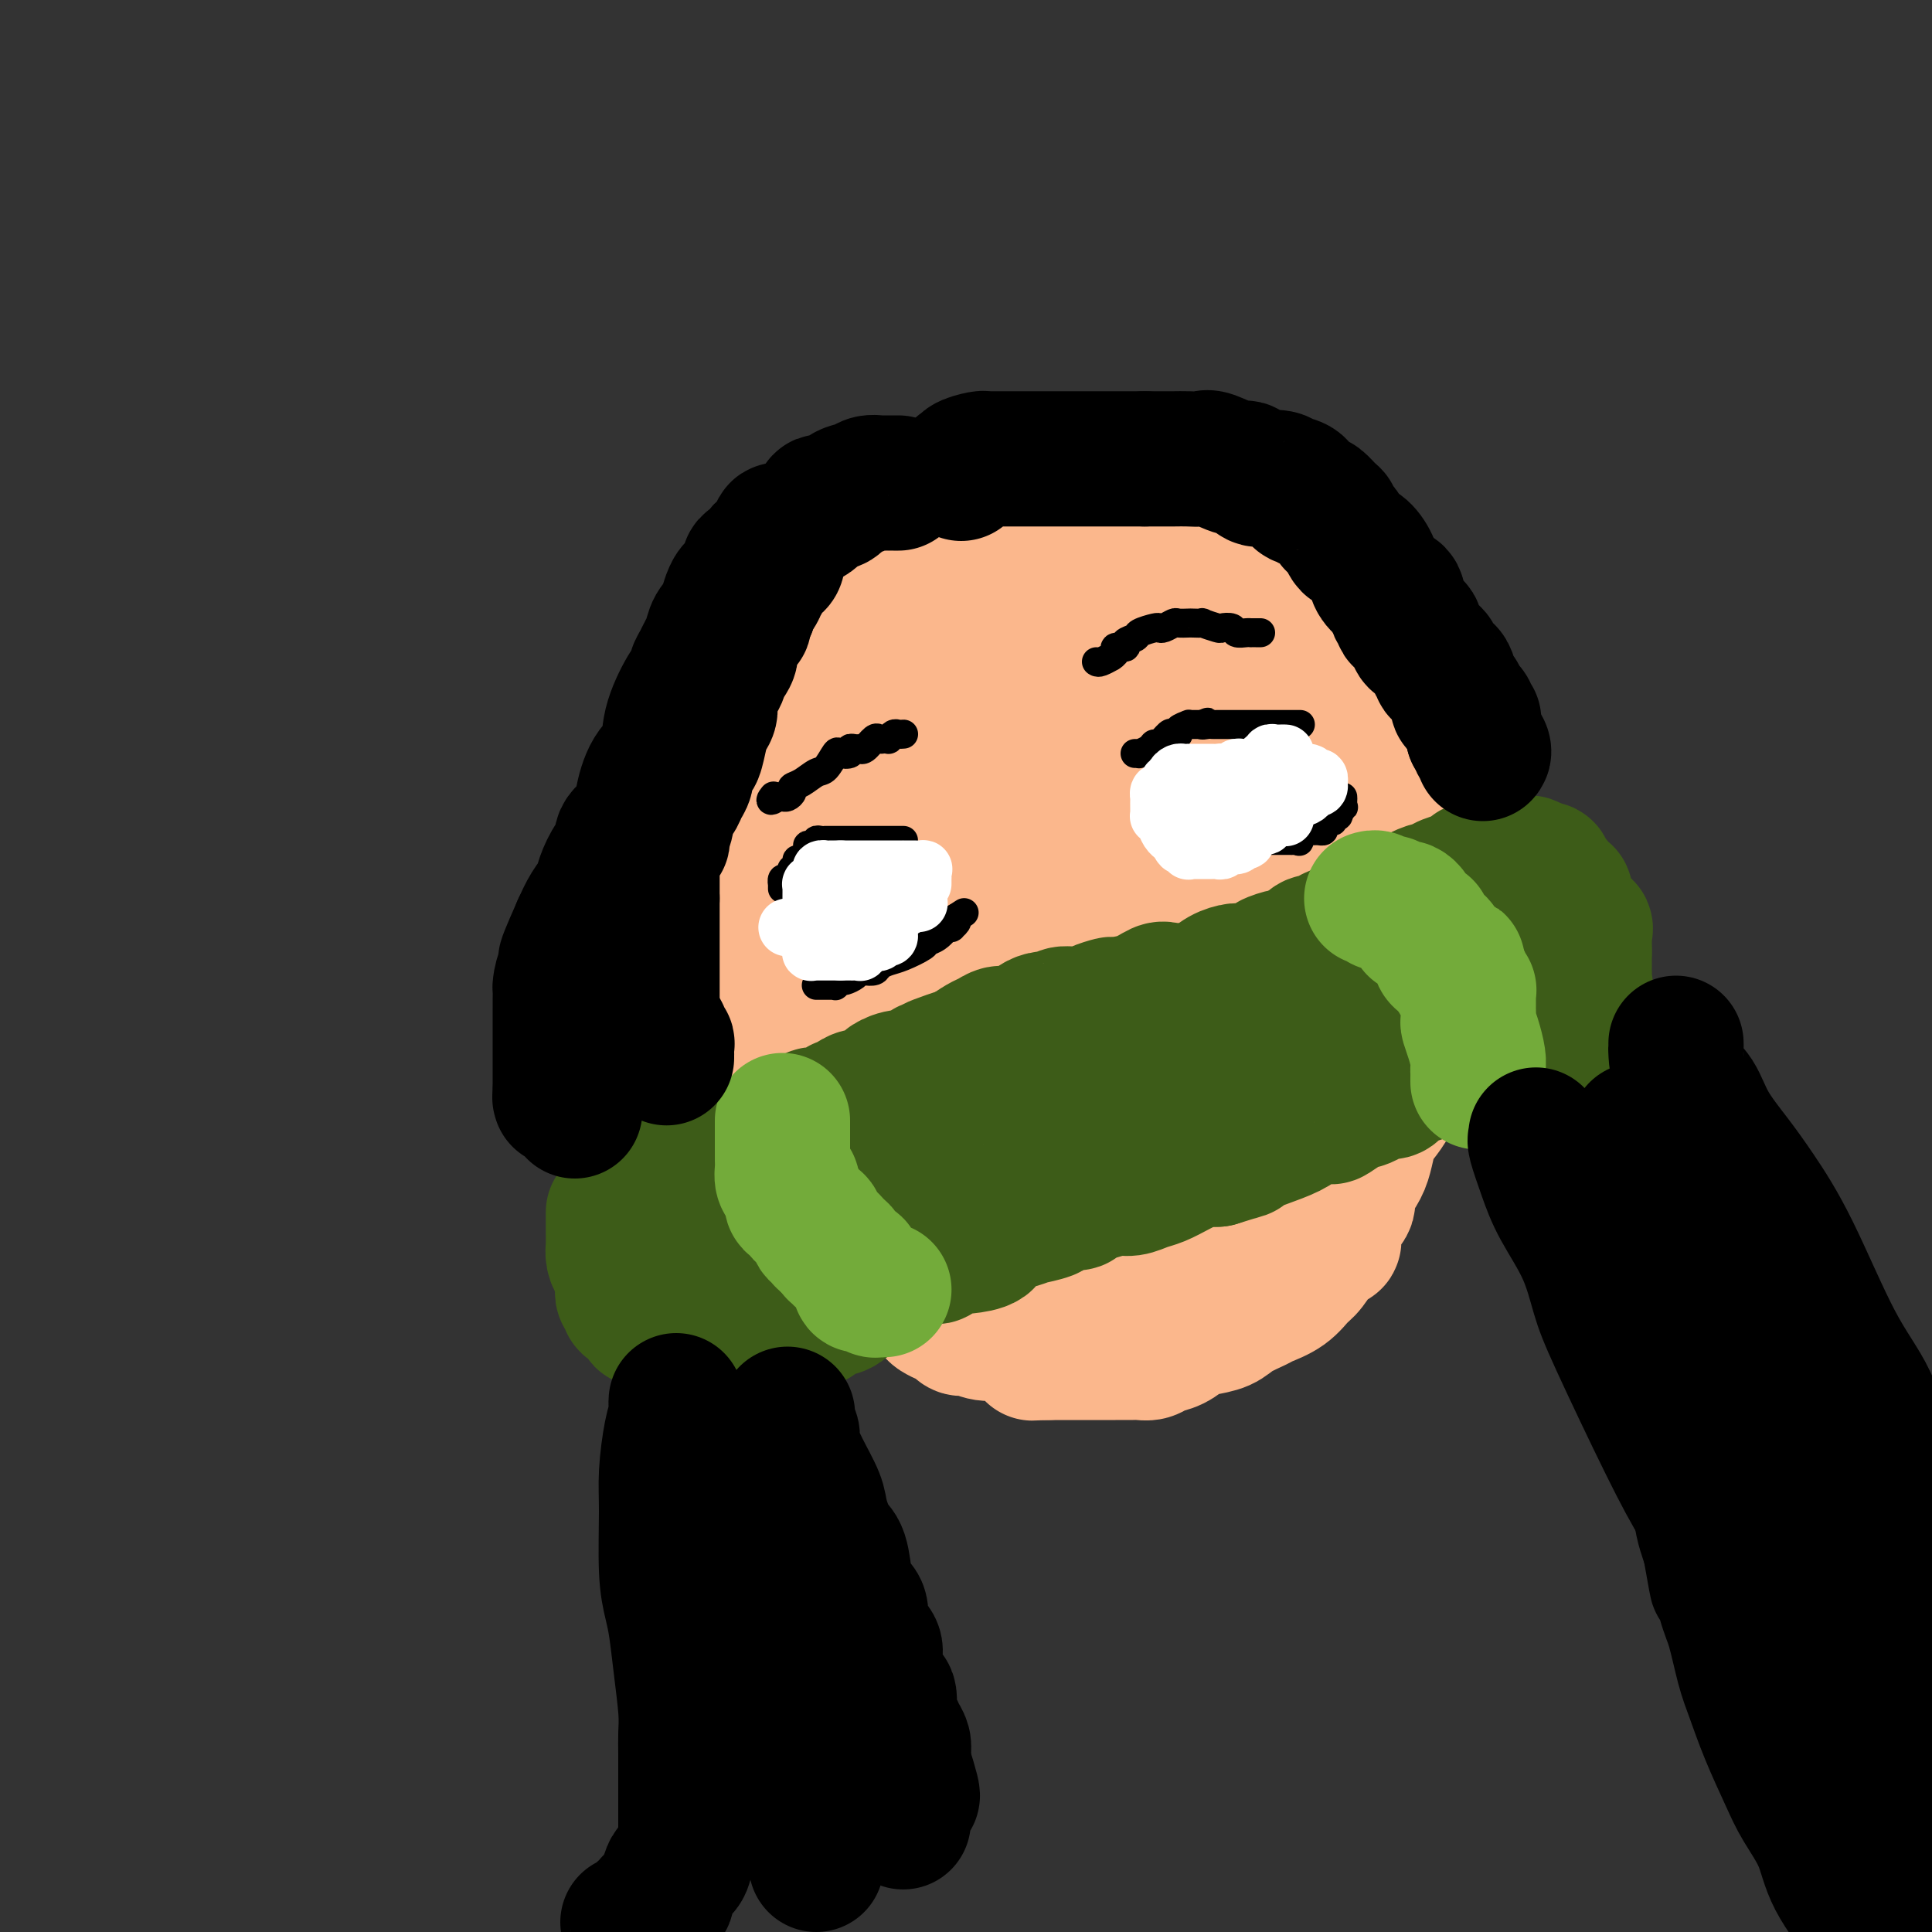 <svg viewBox='0 0 400 400' version='1.1' xmlns='http://www.w3.org/2000/svg' xmlns:xlink='http://www.w3.org/1999/xlink'><rect x="0" y="0" width="400" height="400" fill="#333333" stroke="none"/><g fill='none' stroke='#FBB78C' stroke-width='28' stroke-linecap='round' stroke-linejoin='round'><path d='M191,267c-0.014,-0.003 -0.029,-0.005 0,0c0.029,0.005 0.101,0.019 0,0c-0.101,-0.019 -0.377,-0.071 -1,0c-0.623,0.071 -1.595,0.266 -2,0c-0.405,-0.266 -0.242,-0.993 -1,-2c-0.758,-1.007 -2.436,-2.295 -3,-3c-0.564,-0.705 -0.014,-0.827 0,-1c0.014,-0.173 -0.510,-0.396 -1,-1c-0.490,-0.604 -0.948,-1.589 -1,-2c-0.052,-0.411 0.302,-0.248 0,-1c-0.302,-0.752 -1.261,-2.417 -2,-3c-0.739,-0.583 -1.258,-0.082 -2,-1c-0.742,-0.918 -1.707,-3.255 -3,-6c-1.293,-2.745 -2.912,-5.896 -4,-8c-1.088,-2.104 -1.643,-3.159 -2,-4c-0.357,-0.841 -0.515,-1.466 -1,-2c-0.485,-0.534 -1.299,-0.975 -2,-2c-0.701,-1.025 -1.291,-2.633 -2,-4c-0.709,-1.367 -1.538,-2.494 -2,-4c-0.462,-1.506 -0.558,-3.390 -1,-5c-0.442,-1.610 -1.232,-2.947 -2,-4c-0.768,-1.053 -1.515,-1.821 -2,-3c-0.485,-1.179 -0.707,-2.770 -1,-4c-0.293,-1.230 -0.656,-2.100 -1,-3c-0.344,-0.900 -0.670,-1.828 -1,-3c-0.330,-1.172 -0.665,-2.586 -1,-4'/><path d='M153,197c-2.460,-6.379 -2.109,-5.325 -2,-5c0.109,0.325 -0.022,-0.079 0,-1c0.022,-0.921 0.198,-2.359 0,-3c-0.198,-0.641 -0.771,-0.485 -1,-1c-0.229,-0.515 -0.114,-1.702 0,-2c0.114,-0.298 0.228,0.292 0,0c-0.228,-0.292 -0.797,-1.466 -1,-2c-0.203,-0.534 -0.040,-0.426 0,-1c0.040,-0.574 -0.042,-1.829 0,-3c0.042,-1.171 0.207,-2.258 0,-3c-0.207,-0.742 -0.788,-1.140 -1,-2c-0.212,-0.860 -0.057,-2.181 0,-3c0.057,-0.819 0.016,-1.134 0,-2c-0.016,-0.866 -0.006,-2.282 0,-3c0.006,-0.718 0.009,-0.739 0,-1c-0.009,-0.261 -0.028,-0.762 0,-1c0.028,-0.238 0.104,-0.213 0,-1c-0.104,-0.787 -0.388,-2.384 0,-5c0.388,-2.616 1.448,-6.249 2,-9c0.552,-2.751 0.597,-4.618 1,-6c0.403,-1.382 1.166,-2.278 2,-4c0.834,-1.722 1.740,-4.268 2,-6c0.260,-1.732 -0.126,-2.649 0,-3c0.126,-0.351 0.765,-0.135 1,0c0.235,0.135 0.066,0.190 0,0c-0.066,-0.190 -0.030,-0.623 0,-1c0.030,-0.377 0.055,-0.698 0,-1c-0.055,-0.302 -0.190,-0.586 0,-1c0.190,-0.414 0.705,-0.958 1,-1c0.295,-0.042 0.370,0.416 1,0c0.630,-0.416 1.815,-1.708 3,-3'/><path d='M161,123c1.068,-0.810 1.237,-0.836 2,-1c0.763,-0.164 2.119,-0.468 3,-1c0.881,-0.532 1.286,-1.294 2,-2c0.714,-0.706 1.737,-1.358 3,-2c1.263,-0.642 2.768,-1.276 4,-2c1.232,-0.724 2.193,-1.538 3,-2c0.807,-0.462 1.462,-0.573 2,-1c0.538,-0.427 0.959,-1.170 2,-2c1.041,-0.830 2.703,-1.745 4,-2c1.297,-0.255 2.227,0.152 3,0c0.773,-0.152 1.387,-0.863 2,-1c0.613,-0.137 1.226,0.300 3,0c1.774,-0.300 4.708,-1.338 6,-2c1.292,-0.662 0.942,-0.948 2,-1c1.058,-0.052 3.524,0.130 5,0c1.476,-0.130 1.961,-0.571 3,-1c1.039,-0.429 2.632,-0.847 4,-1c1.368,-0.153 2.510,-0.042 3,0c0.490,0.042 0.326,0.014 1,0c0.674,-0.014 2.185,-0.013 3,0c0.815,0.013 0.934,0.039 2,0c1.066,-0.039 3.079,-0.142 4,0c0.921,0.142 0.750,0.530 1,1c0.250,0.470 0.922,1.022 2,1c1.078,-0.022 2.563,-0.617 4,0c1.437,0.617 2.826,2.445 4,3c1.174,0.555 2.132,-0.163 3,0c0.868,0.163 1.645,1.209 3,2c1.355,0.791 3.288,1.328 5,2c1.712,0.672 3.203,1.478 4,2c0.797,0.522 0.898,0.761 1,1'/><path d='M254,114c3.699,2.288 2.945,3.007 3,3c0.055,-0.007 0.917,-0.742 2,0c1.083,0.742 2.387,2.960 3,4c0.613,1.040 0.535,0.901 1,1c0.465,0.099 1.473,0.435 2,1c0.527,0.565 0.573,1.360 1,2c0.427,0.640 1.236,1.126 2,2c0.764,0.874 1.484,2.137 2,3c0.516,0.863 0.828,1.325 1,2c0.172,0.675 0.202,1.564 1,2c0.798,0.436 2.363,0.420 3,2c0.637,1.580 0.346,4.757 1,6c0.654,1.243 2.255,0.552 3,1c0.745,0.448 0.636,2.037 1,3c0.364,0.963 1.201,1.302 2,3c0.799,1.698 1.561,4.754 2,7c0.439,2.246 0.556,3.682 1,5c0.444,1.318 1.214,2.519 2,4c0.786,1.481 1.587,3.242 2,5c0.413,1.758 0.436,3.512 1,5c0.564,1.488 1.668,2.708 2,4c0.332,1.292 -0.107,2.654 0,4c0.107,1.346 0.761,2.675 1,4c0.239,1.325 0.063,2.645 0,5c-0.063,2.355 -0.014,5.746 0,8c0.014,2.254 -0.006,3.372 0,4c0.006,0.628 0.037,0.765 0,2c-0.037,1.235 -0.144,3.568 0,5c0.144,1.432 0.539,1.962 0,4c-0.539,2.038 -2.011,5.582 -3,8c-0.989,2.418 -1.494,3.709 -2,5'/><path d='M288,228c-1.609,3.015 -3.131,4.054 -4,6c-0.869,1.946 -1.084,4.799 -2,7c-0.916,2.201 -2.533,3.749 -3,5c-0.467,1.251 0.216,2.206 0,3c-0.216,0.794 -1.331,1.428 -2,2c-0.669,0.572 -0.893,1.081 -1,2c-0.107,0.919 -0.097,2.247 0,3c0.097,0.753 0.281,0.929 0,1c-0.281,0.071 -1.028,0.036 -2,1c-0.972,0.964 -2.170,2.926 -3,4c-0.830,1.074 -1.293,1.260 -2,2c-0.707,0.740 -1.658,2.033 -3,3c-1.342,0.967 -3.076,1.607 -4,2c-0.924,0.393 -1.037,0.538 -2,1c-0.963,0.462 -2.774,1.241 -4,2c-1.226,0.759 -1.865,1.499 -3,2c-1.135,0.501 -2.765,0.765 -4,1c-1.235,0.235 -2.074,0.441 -3,1c-0.926,0.559 -1.938,1.470 -3,2c-1.062,0.530 -2.175,0.678 -3,1c-0.825,0.322 -1.363,0.818 -2,1c-0.637,0.182 -1.374,0.049 -2,0c-0.626,-0.049 -1.140,-0.013 -2,0c-0.860,0.013 -2.067,0.003 -3,0c-0.933,-0.003 -1.591,-0.001 -2,0c-0.409,0.001 -0.567,0.000 -1,0c-0.433,-0.000 -1.141,-0.000 -2,0c-0.859,0.000 -1.869,0.000 -3,0c-1.131,-0.000 -2.381,-0.000 -3,0c-0.619,0.000 -0.605,0.000 -1,0c-0.395,-0.000 -1.197,-0.000 -2,0'/><path d='M217,280c-4.221,0.188 -3.273,0.156 -3,0c0.273,-0.156 -0.129,-0.438 -1,-1c-0.871,-0.562 -2.212,-1.404 -3,-2c-0.788,-0.596 -1.022,-0.947 -2,-1c-0.978,-0.053 -2.698,0.193 -4,0c-1.302,-0.193 -2.184,-0.826 -3,-1c-0.816,-0.174 -1.565,0.109 -2,0c-0.435,-0.109 -0.554,-0.611 -1,-1c-0.446,-0.389 -1.217,-0.665 -2,-1c-0.783,-0.335 -1.579,-0.727 -2,-1c-0.421,-0.273 -0.468,-0.425 -1,-1c-0.532,-0.575 -1.548,-1.573 -2,-2c-0.452,-0.427 -0.339,-0.285 -1,-1c-0.661,-0.715 -2.098,-2.288 -3,-4c-0.902,-1.712 -1.271,-3.562 -3,-7c-1.729,-3.438 -4.817,-8.462 -6,-12c-1.183,-3.538 -0.461,-5.590 -1,-8c-0.539,-2.410 -2.339,-5.179 -3,-6c-0.661,-0.821 -0.181,0.307 0,0c0.181,-0.307 0.064,-2.049 0,-3c-0.064,-0.951 -0.075,-1.110 0,-1c0.075,0.110 0.238,0.490 0,0c-0.238,-0.490 -0.876,-1.852 -1,-3c-0.124,-1.148 0.265,-2.084 0,-3c-0.265,-0.916 -1.184,-1.812 -2,-3c-0.816,-1.188 -1.528,-2.669 -2,-4c-0.472,-1.331 -0.704,-2.511 -1,-4c-0.296,-1.489 -0.657,-3.286 -1,-5c-0.343,-1.714 -0.669,-3.346 -1,-5c-0.331,-1.654 -0.666,-3.330 -1,-7c-0.334,-3.670 -0.667,-9.335 -1,-15'/><path d='M164,178c-1.166,-8.102 -1.580,-10.359 -2,-13c-0.420,-2.641 -0.845,-5.668 -1,-8c-0.155,-2.332 -0.041,-3.969 0,-5c0.041,-1.031 0.010,-1.456 0,-2c-0.010,-0.544 0.000,-1.206 0,-2c-0.000,-0.794 -0.011,-1.721 0,-2c0.011,-0.279 0.045,0.089 0,0c-0.045,-0.089 -0.169,-0.636 0,-2c0.169,-1.364 0.632,-3.544 1,-5c0.368,-1.456 0.643,-2.189 1,-3c0.357,-0.811 0.796,-1.699 1,-2c0.204,-0.301 0.173,-0.013 0,0c-0.173,0.013 -0.486,-0.247 0,1c0.486,1.247 1.772,4.001 3,9c1.228,4.999 2.396,12.244 3,17c0.604,4.756 0.642,7.025 1,9c0.358,1.975 1.034,3.658 2,6c0.966,2.342 2.221,5.343 3,7c0.779,1.657 1.080,1.969 2,4c0.920,2.031 2.458,5.780 4,8c1.542,2.220 3.089,2.912 4,5c0.911,2.088 1.185,5.574 2,8c0.815,2.426 2.170,3.794 3,6c0.830,2.206 1.134,5.251 2,7c0.866,1.749 2.293,2.204 3,3c0.707,0.796 0.695,1.935 1,3c0.305,1.065 0.928,2.056 3,5c2.072,2.944 5.592,7.841 8,11c2.408,3.159 3.704,4.579 5,6'/><path d='M213,249c4.318,5.792 5.112,6.273 7,8c1.888,1.727 4.868,4.700 7,7c2.132,2.300 3.416,3.926 4,5c0.584,1.074 0.469,1.595 1,2c0.531,0.405 1.709,0.694 2,1c0.291,0.306 -0.306,0.631 0,1c0.306,0.369 1.513,0.784 2,1c0.487,0.216 0.252,0.233 0,0c-0.252,-0.233 -0.522,-0.717 -1,-1c-0.478,-0.283 -1.163,-0.367 -3,-2c-1.837,-1.633 -4.827,-4.816 -8,-8c-3.173,-3.184 -6.530,-6.368 -11,-12c-4.470,-5.632 -10.052,-13.710 -14,-20c-3.948,-6.290 -6.261,-10.790 -8,-15c-1.739,-4.210 -2.904,-8.130 -4,-11c-1.096,-2.870 -2.124,-4.689 -3,-7c-0.876,-2.311 -1.601,-5.114 -2,-7c-0.399,-1.886 -0.472,-2.855 -1,-4c-0.528,-1.145 -1.512,-2.465 -2,-4c-0.488,-1.535 -0.482,-3.286 -1,-5c-0.518,-1.714 -1.562,-3.393 -2,-4c-0.438,-0.607 -0.272,-0.142 0,0c0.272,0.142 0.650,-0.039 1,0c0.350,0.039 0.671,0.297 1,1c0.329,0.703 0.664,1.852 1,3'/><path d='M179,178c0.966,1.157 1.880,2.049 5,5c3.120,2.951 8.446,7.961 12,12c3.554,4.039 5.337,7.106 8,11c2.663,3.894 6.207,8.615 9,12c2.793,3.385 4.837,5.436 8,10c3.163,4.564 7.447,11.643 10,16c2.553,4.357 3.377,5.993 4,8c0.623,2.007 1.046,4.386 2,6c0.954,1.614 2.438,2.462 3,3c0.562,0.538 0.203,0.765 0,1c-0.203,0.235 -0.250,0.479 0,1c0.250,0.521 0.797,1.318 1,1c0.203,-0.318 0.064,-1.751 0,-6c-0.064,-4.249 -0.051,-11.314 -1,-20c-0.949,-8.686 -2.861,-18.994 -4,-26c-1.139,-7.006 -1.507,-10.709 -3,-15c-1.493,-4.291 -4.113,-9.170 -6,-12c-1.887,-2.830 -3.041,-3.613 -4,-5c-0.959,-1.387 -1.721,-3.379 -3,-5c-1.279,-1.621 -3.074,-2.872 -5,-6c-1.926,-3.128 -3.984,-8.133 -6,-13c-2.016,-4.867 -3.990,-9.596 -5,-12c-1.010,-2.404 -1.054,-2.482 -1,-3c0.054,-0.518 0.207,-1.476 0,-2c-0.207,-0.524 -0.774,-0.613 -1,-1c-0.226,-0.387 -0.112,-1.073 0,-1c0.112,0.073 0.223,0.904 0,1c-0.223,0.096 -0.778,-0.544 0,1c0.778,1.544 2.889,5.272 5,9'/><path d='M207,148c1.521,2.941 2.823,5.293 5,10c2.177,4.707 5.228,11.767 8,17c2.772,5.233 5.266,8.637 7,12c1.734,3.363 2.707,6.686 5,11c2.293,4.314 5.906,9.620 8,13c2.094,3.380 2.669,4.833 4,7c1.331,2.167 3.417,5.048 5,7c1.583,1.952 2.662,2.974 4,5c1.338,2.026 2.936,5.054 4,7c1.064,1.946 1.593,2.809 2,3c0.407,0.191 0.691,-0.292 1,0c0.309,0.292 0.642,1.357 1,2c0.358,0.643 0.739,0.864 1,1c0.261,0.136 0.400,0.189 0,-4c-0.400,-4.189 -1.340,-12.619 -3,-21c-1.660,-8.381 -4.038,-16.715 -6,-24c-1.962,-7.285 -3.506,-13.523 -4,-17c-0.494,-3.477 0.063,-4.195 0,-5c-0.063,-0.805 -0.747,-1.698 -1,-2c-0.253,-0.302 -0.076,-0.012 0,0c0.076,0.012 0.050,-0.255 0,0c-0.050,0.255 -0.123,1.031 0,4c0.123,2.969 0.443,8.131 1,14c0.557,5.869 1.351,12.444 2,18c0.649,5.556 1.155,10.093 2,16c0.845,5.907 2.030,13.185 3,18c0.970,4.815 1.724,7.167 2,9c0.276,1.833 0.074,3.147 0,4c-0.074,0.853 -0.021,1.244 0,2c0.021,0.756 0.011,1.878 0,3'/><path d='M258,258c1.392,13.261 0.373,3.414 0,0c-0.373,-3.414 -0.098,-0.393 0,1c0.098,1.393 0.019,1.159 0,1c-0.019,-0.159 0.022,-0.243 0,-1c-0.022,-0.757 -0.105,-2.187 0,-3c0.105,-0.813 0.399,-1.008 1,-3c0.601,-1.992 1.508,-5.782 2,-8c0.492,-2.218 0.569,-2.865 1,-4c0.431,-1.135 1.214,-2.759 2,-4c0.786,-1.241 1.573,-2.100 2,-3c0.427,-0.900 0.492,-1.842 1,-3c0.508,-1.158 1.459,-2.533 2,-4c0.541,-1.467 0.673,-3.026 1,-6c0.327,-2.974 0.848,-7.361 1,-11c0.152,-3.639 -0.065,-6.528 0,-9c0.065,-2.472 0.410,-4.526 0,-7c-0.410,-2.474 -1.577,-5.369 -2,-7c-0.423,-1.631 -0.103,-1.997 0,-2c0.103,-0.003 -0.010,0.355 0,0c0.010,-0.355 0.143,-1.425 0,-2c-0.143,-0.575 -0.562,-0.654 -1,-1c-0.438,-0.346 -0.894,-0.960 -1,-2c-0.106,-1.040 0.139,-2.505 0,-4c-0.139,-1.495 -0.663,-3.019 -1,-5c-0.337,-1.981 -0.489,-4.421 -1,-6c-0.511,-1.579 -1.383,-2.299 -2,-3c-0.617,-0.701 -0.980,-1.384 -1,-2c-0.020,-0.616 0.302,-1.166 0,-2c-0.302,-0.834 -1.229,-1.953 -2,-3c-0.771,-1.047 -1.385,-2.024 -2,-3'/><path d='M258,152c-1.402,-2.361 -1.406,-1.765 -2,-2c-0.594,-0.235 -1.777,-1.302 -3,-2c-1.223,-0.698 -2.486,-1.029 -3,-2c-0.514,-0.971 -0.278,-2.583 -1,-3c-0.722,-0.417 -2.403,0.360 -3,0c-0.597,-0.360 -0.109,-1.857 -1,-3c-0.891,-1.143 -3.159,-1.933 -4,-3c-0.841,-1.067 -0.254,-2.412 -1,-3c-0.746,-0.588 -2.826,-0.418 -4,-1c-1.174,-0.582 -1.443,-1.914 -2,-3c-0.557,-1.086 -1.401,-1.926 -3,-3c-1.599,-1.074 -3.952,-2.382 -6,-3c-2.048,-0.618 -3.790,-0.548 -5,-1c-1.210,-0.452 -1.886,-1.428 -3,-2c-1.114,-0.572 -2.664,-0.742 -4,-1c-1.336,-0.258 -2.457,-0.605 -3,-1c-0.543,-0.395 -0.508,-0.838 -1,-1c-0.492,-0.162 -1.511,-0.043 -2,0c-0.489,0.043 -0.448,0.010 -1,0c-0.552,-0.010 -1.698,0.003 -2,0c-0.302,-0.003 0.239,-0.023 0,0c-0.239,0.023 -1.260,0.089 -2,0c-0.740,-0.089 -1.200,-0.333 -2,0c-0.800,0.333 -1.941,1.241 -3,2c-1.059,0.759 -2.037,1.368 -3,3c-0.963,1.632 -1.912,4.289 -3,6c-1.088,1.711 -2.316,2.478 -4,5c-1.684,2.522 -3.822,6.800 -5,9c-1.178,2.200 -1.394,2.323 -2,3c-0.606,0.677 -1.602,1.908 -2,3c-0.398,1.092 -0.199,2.046 0,3'/><path d='M178,152c-2.354,4.807 -0.240,2.324 0,2c0.240,-0.324 -1.394,1.510 -2,2c-0.606,0.490 -0.183,-0.364 0,0c0.183,0.364 0.128,1.945 0,3c-0.128,1.055 -0.327,1.584 0,4c0.327,2.416 1.182,6.718 2,9c0.818,2.282 1.599,2.542 3,4c1.401,1.458 3.421,4.112 5,6c1.579,1.888 2.717,3.010 5,5c2.283,1.990 5.712,4.849 8,7c2.288,2.151 3.435,3.596 4,4c0.565,0.404 0.547,-0.232 1,0c0.453,0.232 1.377,1.332 2,2c0.623,0.668 0.947,0.904 1,1c0.053,0.096 -0.163,0.051 0,0c0.163,-0.051 0.705,-0.107 1,0c0.295,0.107 0.342,0.378 1,-1c0.658,-1.378 1.928,-4.406 3,-7c1.072,-2.594 1.948,-4.753 3,-9c1.052,-4.247 2.282,-10.583 3,-14c0.718,-3.417 0.924,-3.916 1,-5c0.076,-1.084 0.024,-2.753 0,-4c-0.024,-1.247 -0.018,-2.070 0,-3c0.018,-0.930 0.047,-1.966 0,-3c-0.047,-1.034 -0.172,-2.067 0,-3c0.172,-0.933 0.639,-1.767 1,-3c0.361,-1.233 0.616,-2.866 1,-4c0.384,-1.134 0.897,-1.768 1,-2c0.103,-0.232 -0.203,-0.063 0,0c0.203,0.063 0.915,0.018 2,0c1.085,-0.018 2.542,-0.009 4,0'/><path d='M228,143c2.469,0.766 5.141,3.680 7,6c1.859,2.320 2.904,4.047 5,7c2.096,2.953 5.244,7.131 7,10c1.756,2.869 2.120,4.429 3,6c0.880,1.571 2.277,3.154 3,5c0.723,1.846 0.773,3.956 1,5c0.227,1.044 0.632,1.022 1,1c0.368,-0.022 0.701,-0.043 1,0c0.299,0.043 0.564,0.152 0,0c-0.564,-0.152 -1.959,-0.565 -3,-2c-1.041,-1.435 -1.729,-3.893 -4,-7c-2.271,-3.107 -6.123,-6.864 -9,-10c-2.877,-3.136 -4.777,-5.651 -7,-8c-2.223,-2.349 -4.768,-4.532 -7,-6c-2.232,-1.468 -4.153,-2.222 -7,-4c-2.847,-1.778 -6.622,-4.581 -9,-6c-2.378,-1.419 -3.358,-1.453 -4,-2c-0.642,-0.547 -0.947,-1.606 -2,-2c-1.053,-0.394 -2.856,-0.122 -4,0c-1.144,0.122 -1.629,0.096 -2,0c-0.371,-0.096 -0.629,-0.260 -1,1c-0.371,1.260 -0.857,3.945 -1,7c-0.143,3.055 0.056,6.478 0,13c-0.056,6.522 -0.369,16.141 0,22c0.369,5.859 1.419,7.957 2,10c0.581,2.043 0.692,4.032 1,6c0.308,1.968 0.814,3.914 1,5c0.186,1.086 0.053,1.310 0,2c-0.053,0.690 -0.027,1.845 0,3'/><path d='M200,205c0.659,3.740 0.308,0.089 0,-2c-0.308,-2.089 -0.572,-2.617 -2,-5c-1.428,-2.383 -4.019,-6.620 -6,-11c-1.981,-4.380 -3.354,-8.903 -5,-12c-1.646,-3.097 -3.567,-4.768 -5,-7c-1.433,-2.232 -2.378,-5.024 -3,-6c-0.622,-0.976 -0.922,-0.137 -1,0c-0.078,0.137 0.067,-0.429 0,-1c-0.067,-0.571 -0.345,-1.146 0,-1c0.345,0.146 1.315,1.012 3,3c1.685,1.988 4.086,5.099 6,7c1.914,1.901 3.343,2.594 6,5c2.657,2.406 6.543,6.526 9,9c2.457,2.474 3.486,3.303 4,4c0.514,0.697 0.515,1.261 1,2c0.485,0.739 1.456,1.652 2,2c0.544,0.348 0.662,0.131 1,0c0.338,-0.131 0.895,-0.174 1,0c0.105,0.174 -0.242,0.567 -1,0c-0.758,-0.567 -1.926,-2.093 -3,-4c-1.074,-1.907 -2.053,-4.196 -4,-6c-1.947,-1.804 -4.862,-3.123 -7,-4c-2.138,-0.877 -3.499,-1.313 -5,-2c-1.501,-0.687 -3.143,-1.625 -4,-2c-0.857,-0.375 -0.928,-0.188 -1,0'/><path d='M186,174c-2.828,-0.911 -1.399,0.812 -1,1c0.399,0.188 -0.232,-1.158 -1,0c-0.768,1.158 -1.673,4.821 -2,8c-0.327,3.179 -0.078,5.874 0,9c0.078,3.126 -0.017,6.683 0,9c0.017,2.317 0.144,3.393 1,7c0.856,3.607 2.441,9.746 4,13c1.559,3.254 3.091,3.625 4,5c0.909,1.375 1.196,3.755 2,5c0.804,1.245 2.127,1.356 3,3c0.873,1.644 1.298,4.823 2,6c0.702,1.177 1.681,0.353 2,1c0.319,0.647 -0.020,2.764 0,4c0.020,1.236 0.401,1.591 1,2c0.599,0.409 1.416,0.871 2,2c0.584,1.129 0.935,2.926 1,4c0.065,1.074 -0.155,1.426 0,2c0.155,0.574 0.686,1.368 1,2c0.314,0.632 0.410,1.100 1,2c0.590,0.900 1.675,2.231 2,3c0.325,0.769 -0.109,0.977 0,1c0.109,0.023 0.761,-0.138 1,0c0.239,0.138 0.064,0.576 0,1c-0.064,0.424 -0.018,0.836 0,1c0.018,0.164 0.009,0.082 0,0'/></g>
<g fill='none' stroke='#3D5C18' stroke-width='28' stroke-linecap='round' stroke-linejoin='round'><path d='M127,251c0.000,0.302 0.000,0.605 0,1c-0.000,0.395 -0.000,0.883 0,1c0.000,0.117 0.000,-0.138 0,0c-0.000,0.138 -0.001,0.670 0,1c0.001,0.330 0.003,0.460 0,1c-0.003,0.540 -0.011,1.492 0,2c0.011,0.508 0.041,0.572 0,1c-0.041,0.428 -0.155,1.219 0,2c0.155,0.781 0.578,1.553 1,2c0.422,0.447 0.844,0.568 1,1c0.156,0.432 0.046,1.176 0,2c-0.046,0.824 -0.027,1.727 0,2c0.027,0.273 0.063,-0.086 0,0c-0.063,0.086 -0.224,0.616 0,1c0.224,0.384 0.835,0.623 1,1c0.165,0.377 -0.114,0.894 0,1c0.114,0.106 0.622,-0.197 1,0c0.378,0.197 0.627,0.894 1,1c0.373,0.106 0.870,-0.379 1,0c0.130,0.379 -0.106,1.622 0,2c0.106,0.378 0.553,-0.109 1,0c0.447,0.109 0.893,0.814 1,1c0.107,0.186 -0.126,-0.146 0,0c0.126,0.146 0.611,0.770 1,1c0.389,0.230 0.683,0.066 1,0c0.317,-0.066 0.659,-0.033 1,0'/><path d='M138,275c1.261,0.790 0.414,0.264 0,0c-0.414,-0.264 -0.395,-0.267 0,0c0.395,0.267 1.167,0.804 2,1c0.833,0.196 1.729,0.053 2,0c0.271,-0.053 -0.082,-0.014 0,0c0.082,0.014 0.599,0.004 1,0c0.401,-0.004 0.686,-0.001 1,0c0.314,0.001 0.657,0.000 1,0c0.343,-0.000 0.687,-0.000 1,0c0.313,0.000 0.596,0.000 1,0c0.404,-0.000 0.928,-0.000 1,0c0.072,0.000 -0.310,0.000 0,0c0.310,-0.000 1.312,-0.000 2,0c0.688,0.000 1.062,0.000 1,0c-0.062,-0.000 -0.560,-0.000 0,0c0.560,0.000 2.178,0.001 3,0c0.822,-0.001 0.847,-0.002 1,0c0.153,0.002 0.435,0.007 1,0c0.565,-0.007 1.412,-0.027 2,0c0.588,0.027 0.916,0.100 2,0c1.084,-0.100 2.923,-0.374 4,-1c1.077,-0.626 1.391,-1.603 2,-2c0.609,-0.397 1.514,-0.214 2,0c0.486,0.214 0.553,0.458 1,0c0.447,-0.458 1.274,-1.618 2,-2c0.726,-0.382 1.349,0.012 2,0c0.651,-0.012 1.329,-0.432 2,-1c0.671,-0.568 1.336,-1.284 2,-2'/><path d='M177,268c2.325,-1.140 1.636,-0.490 2,-1c0.364,-0.510 1.779,-2.179 3,-3c1.221,-0.821 2.248,-0.792 3,-1c0.752,-0.208 1.228,-0.652 2,-1c0.772,-0.348 1.841,-0.601 3,-1c1.159,-0.399 2.409,-0.944 3,-1c0.591,-0.056 0.523,0.375 1,0c0.477,-0.375 1.499,-1.557 2,-2c0.501,-0.443 0.479,-0.146 1,0c0.521,0.146 1.583,0.140 3,0c1.417,-0.140 3.189,-0.415 4,-1c0.811,-0.585 0.660,-1.481 1,-2c0.340,-0.519 1.169,-0.660 2,-1c0.831,-0.340 1.663,-0.879 2,-1c0.337,-0.121 0.179,0.175 1,0c0.821,-0.175 2.622,-0.821 3,-1c0.378,-0.179 -0.666,0.111 0,0c0.666,-0.111 3.042,-0.621 4,-1c0.958,-0.379 0.499,-0.626 1,-1c0.501,-0.374 1.961,-0.875 3,-1c1.039,-0.125 1.657,0.125 2,0c0.343,-0.125 0.413,-0.625 1,-1c0.587,-0.375 1.693,-0.625 3,-1c1.307,-0.375 2.817,-0.877 4,-1c1.183,-0.123 2.041,0.131 3,0c0.959,-0.131 2.020,-0.648 3,-1c0.980,-0.352 1.879,-0.539 3,-1c1.121,-0.461 2.466,-1.196 4,-2c1.534,-0.804 3.259,-1.678 4,-2c0.741,-0.322 0.497,-0.092 1,0c0.503,0.092 1.751,0.046 3,0'/><path d='M252,240c9.169,-2.887 4.091,-1.105 3,-1c-1.091,0.105 1.805,-1.467 3,-2c1.195,-0.533 0.689,-0.027 1,0c0.311,0.027 1.439,-0.424 3,-1c1.561,-0.576 3.554,-1.277 5,-2c1.446,-0.723 2.344,-1.468 3,-2c0.656,-0.532 1.069,-0.850 2,-1c0.931,-0.150 2.381,-0.130 3,0c0.619,0.130 0.406,0.372 1,0c0.594,-0.372 1.993,-1.358 3,-2c1.007,-0.642 1.621,-0.942 2,-1c0.379,-0.058 0.521,0.125 1,0c0.479,-0.125 1.293,-0.558 2,-1c0.707,-0.442 1.307,-0.893 2,-1c0.693,-0.107 1.480,0.130 2,0c0.520,-0.130 0.773,-0.626 1,-1c0.227,-0.374 0.426,-0.625 1,-1c0.574,-0.375 1.521,-0.874 2,-1c0.479,-0.126 0.488,0.120 1,0c0.512,-0.120 1.527,-0.606 2,-1c0.473,-0.394 0.404,-0.697 1,-1c0.596,-0.303 1.856,-0.605 3,-1c1.144,-0.395 2.173,-0.883 3,-1c0.827,-0.117 1.453,0.137 2,0c0.547,-0.137 1.014,-0.664 2,-1c0.986,-0.336 2.491,-0.482 4,-1c1.509,-0.518 3.020,-1.410 4,-2c0.980,-0.590 1.428,-0.880 2,-1c0.572,-0.120 1.270,-0.071 2,0c0.730,0.071 1.494,0.163 2,0c0.506,-0.163 0.753,-0.582 1,-1'/><path d='M321,213c10.856,-4.172 3.497,-1.103 1,0c-2.497,1.103 -0.133,0.240 1,0c1.133,-0.240 1.035,0.143 1,0c-0.035,-0.143 -0.007,-0.812 0,-1c0.007,-0.188 -0.008,0.105 0,0c0.008,-0.105 0.039,-0.610 0,-1c-0.039,-0.390 -0.146,-0.667 0,-1c0.146,-0.333 0.547,-0.723 1,-1c0.453,-0.277 0.959,-0.441 1,-1c0.041,-0.559 -0.381,-1.511 0,-2c0.381,-0.489 1.566,-0.513 2,-1c0.434,-0.487 0.116,-1.436 0,-2c-0.116,-0.564 -0.031,-0.742 0,-1c0.031,-0.258 0.008,-0.595 0,-1c-0.008,-0.405 -0.002,-0.878 0,-1c0.002,-0.122 0.001,0.108 0,0c-0.001,-0.108 -0.000,-0.555 0,-1c0.000,-0.445 0.000,-0.889 0,-1c-0.000,-0.111 -0.000,0.111 0,0c0.000,-0.111 0.000,-0.556 0,-1'/><path d='M328,197c0.000,-1.481 0.000,-1.185 0,-1c-0.000,0.185 -0.001,0.257 0,0c0.001,-0.257 0.002,-0.843 0,-1c-0.002,-0.157 -0.008,0.117 0,0c0.008,-0.117 0.032,-0.624 0,-1c-0.032,-0.376 -0.118,-0.621 0,-1c0.118,-0.379 0.439,-0.893 0,-1c-0.439,-0.107 -1.638,0.192 -2,0c-0.362,-0.192 0.113,-0.873 0,-1c-0.113,-0.127 -0.815,0.302 -1,0c-0.185,-0.302 0.147,-1.334 0,-2c-0.147,-0.666 -0.772,-0.966 -1,-1c-0.228,-0.034 -0.060,0.197 0,0c0.060,-0.197 0.014,-0.823 0,-1c-0.014,-0.177 0.006,0.093 0,0c-0.006,-0.093 -0.039,-0.550 0,-1c0.039,-0.450 0.150,-0.895 0,-1c-0.150,-0.105 -0.562,0.129 -1,0c-0.438,-0.129 -0.901,-0.622 -1,-1c-0.099,-0.378 0.166,-0.640 0,-1c-0.166,-0.360 -0.762,-0.818 -1,-1c-0.238,-0.182 -0.119,-0.087 0,0c0.119,0.087 0.238,0.167 0,0c-0.238,-0.167 -0.835,-0.581 -1,-1c-0.165,-0.419 0.100,-0.844 0,-1c-0.100,-0.156 -0.565,-0.042 -1,0c-0.435,0.042 -0.838,0.012 -1,0c-0.162,-0.012 -0.081,-0.006 0,0'/><path d='M318,180c-2.014,-2.630 -2.049,-0.705 -2,0c0.049,0.705 0.182,0.189 0,0c-0.182,-0.189 -0.677,-0.051 -1,0c-0.323,0.051 -0.472,0.014 -1,0c-0.528,-0.014 -1.435,-0.003 -2,0c-0.565,0.003 -0.786,0.000 -1,0c-0.214,-0.000 -0.419,0.003 -1,0c-0.581,-0.003 -1.536,-0.011 -2,0c-0.464,0.011 -0.437,0.041 -1,0c-0.563,-0.041 -1.716,-0.152 -2,0c-0.284,0.152 0.303,0.566 0,1c-0.303,0.434 -1.494,0.886 -2,1c-0.506,0.114 -0.326,-0.111 -1,0c-0.674,0.111 -2.201,0.559 -3,1c-0.799,0.441 -0.870,0.874 -1,1c-0.130,0.126 -0.318,-0.055 -1,0c-0.682,0.055 -1.859,0.346 -3,1c-1.141,0.654 -2.245,1.671 -3,2c-0.755,0.329 -1.162,-0.031 -2,0c-0.838,0.031 -2.108,0.452 -3,1c-0.892,0.548 -1.408,1.222 -2,2c-0.592,0.778 -1.262,1.661 -2,2c-0.738,0.339 -1.545,0.133 -2,0c-0.455,-0.133 -0.559,-0.194 -1,0c-0.441,0.194 -1.217,0.643 -2,1c-0.783,0.357 -1.571,0.621 -2,1c-0.429,0.379 -0.500,0.871 -1,1c-0.500,0.129 -1.429,-0.106 -2,0c-0.571,0.106 -0.786,0.553 -1,1'/><path d='M271,196c-5.595,2.638 -2.581,1.231 -2,1c0.581,-0.231 -1.270,0.712 -2,1c-0.730,0.288 -0.341,-0.081 -1,0c-0.659,0.081 -2.368,0.612 -3,1c-0.632,0.388 -0.188,0.632 -1,1c-0.812,0.368 -2.880,0.859 -4,1c-1.120,0.141 -1.291,-0.067 -2,0c-0.709,0.067 -1.956,0.408 -3,1c-1.044,0.592 -1.883,1.433 -3,2c-1.117,0.567 -2.510,0.860 -4,1c-1.490,0.140 -3.076,0.128 -4,0c-0.924,-0.128 -1.186,-0.371 -2,0c-0.814,0.371 -2.182,1.357 -4,2c-1.818,0.643 -4.088,0.943 -5,1c-0.912,0.057 -0.467,-0.128 -1,0c-0.533,0.128 -2.044,0.569 -3,1c-0.956,0.431 -1.355,0.851 -2,1c-0.645,0.149 -1.534,0.026 -2,0c-0.466,-0.026 -0.509,0.045 -1,0c-0.491,-0.045 -1.431,-0.205 -2,0c-0.569,0.205 -0.769,0.777 -1,1c-0.231,0.223 -0.494,0.097 -1,0c-0.506,-0.097 -1.256,-0.166 -2,0c-0.744,0.166 -1.484,0.565 -2,1c-0.516,0.435 -0.810,0.904 -1,1c-0.190,0.096 -0.277,-0.182 -1,0c-0.723,0.182 -2.083,0.825 -3,1c-0.917,0.175 -1.390,-0.118 -2,0c-0.610,0.118 -1.357,0.647 -2,1c-0.643,0.353 -1.184,0.529 -2,1c-0.816,0.471 -1.908,1.235 -3,2'/><path d='M200,218c-11.670,3.829 -5.344,2.402 -4,2c1.344,-0.402 -2.294,0.221 -4,1c-1.706,0.779 -1.478,1.714 -2,2c-0.522,0.286 -1.792,-0.077 -3,0c-1.208,0.077 -2.354,0.594 -3,1c-0.646,0.406 -0.791,0.700 -1,1c-0.209,0.300 -0.481,0.607 -1,1c-0.519,0.393 -1.285,0.874 -2,1c-0.715,0.126 -1.378,-0.102 -2,0c-0.622,0.102 -1.204,0.536 -2,1c-0.796,0.464 -1.808,0.960 -2,1c-0.192,0.040 0.435,-0.375 0,0c-0.435,0.375 -1.932,1.539 -3,2c-1.068,0.461 -1.707,0.218 -2,0c-0.293,-0.218 -0.239,-0.409 -1,0c-0.761,0.409 -2.335,1.420 -3,2c-0.665,0.580 -0.419,0.729 -1,1c-0.581,0.271 -1.987,0.664 -3,1c-1.013,0.336 -1.631,0.615 -2,1c-0.369,0.385 -0.489,0.878 -1,1c-0.511,0.122 -1.412,-0.125 -2,0c-0.588,0.125 -0.864,0.622 -1,1c-0.136,0.378 -0.131,0.637 0,1c0.131,0.363 0.389,0.829 0,1c-0.389,0.171 -1.424,0.046 -2,0c-0.576,-0.046 -0.692,-0.014 -1,0c-0.308,0.014 -0.806,0.009 -1,0c-0.194,-0.009 -0.083,-0.023 0,0c0.083,0.023 0.138,0.083 0,0c-0.138,-0.083 -0.468,-0.309 -1,0c-0.532,0.309 -1.266,1.155 -2,2'/><path d='M148,242c-7.980,3.730 -1.931,1.056 0,0c1.931,-1.056 -0.256,-0.493 -1,0c-0.744,0.493 -0.044,0.916 0,1c0.044,0.084 -0.566,-0.170 -1,0c-0.434,0.170 -0.690,0.763 -1,1c-0.310,0.237 -0.675,0.116 -1,0c-0.325,-0.116 -0.612,-0.227 -1,0c-0.388,0.227 -0.877,0.793 -1,1c-0.123,0.207 0.121,0.055 0,0c-0.121,-0.055 -0.607,-0.015 -1,0c-0.393,0.015 -0.693,0.004 -1,0c-0.307,-0.004 -0.621,-0.001 -1,0c-0.379,0.001 -0.823,0.000 -1,0c-0.177,-0.000 -0.089,-0.000 0,0'/><path d='M140,257c0.311,0.423 0.622,0.845 1,1c0.378,0.155 0.822,0.041 1,0c0.178,-0.041 0.089,-0.011 0,0c-0.089,0.011 -0.179,0.003 0,0c0.179,-0.003 0.626,-0.001 1,0c0.374,0.001 0.674,0.000 1,0c0.326,-0.000 0.679,-0.000 1,0c0.321,0.000 0.610,0.000 1,0c0.390,-0.000 0.882,-0.000 1,0c0.118,0.000 -0.137,0.000 0,0c0.137,-0.000 0.665,-0.000 1,0c0.335,0.000 0.475,0.000 1,0c0.525,-0.000 1.435,-0.000 2,0c0.565,0.000 0.785,0.000 1,0c0.215,-0.000 0.426,-0.000 1,0c0.574,0.000 1.510,0.001 2,0c0.490,-0.001 0.534,-0.005 1,0c0.466,0.005 1.354,0.018 2,0c0.646,-0.018 1.049,-0.068 2,0c0.951,0.068 2.448,0.255 3,0c0.552,-0.255 0.159,-0.951 1,-1c0.841,-0.049 2.918,0.548 4,0c1.082,-0.548 1.171,-2.242 2,-3c0.829,-0.758 2.399,-0.582 4,-1c1.601,-0.418 3.233,-1.432 4,-2c0.767,-0.568 0.668,-0.691 1,-1c0.332,-0.309 1.095,-0.802 2,-1c0.905,-0.198 1.953,-0.099 3,0'/><path d='M184,249c4.000,-1.570 3.499,-0.994 4,-1c0.501,-0.006 2.005,-0.593 3,-1c0.995,-0.407 1.482,-0.634 2,-1c0.518,-0.366 1.067,-0.870 2,-1c0.933,-0.130 2.249,0.115 3,0c0.751,-0.115 0.937,-0.592 2,-1c1.063,-0.408 3.004,-0.749 4,-1c0.996,-0.251 1.047,-0.413 2,-1c0.953,-0.587 2.807,-1.599 4,-2c1.193,-0.401 1.726,-0.190 3,0c1.274,0.190 3.291,0.360 4,0c0.709,-0.360 0.112,-1.250 1,-2c0.888,-0.750 3.263,-1.359 5,-2c1.737,-0.641 2.836,-1.313 4,-2c1.164,-0.687 2.393,-1.388 4,-2c1.607,-0.612 3.592,-1.134 5,-2c1.408,-0.866 2.239,-2.077 4,-3c1.761,-0.923 4.452,-1.559 6,-2c1.548,-0.441 1.952,-0.686 3,-1c1.048,-0.314 2.741,-0.696 4,-1c1.259,-0.304 2.084,-0.528 3,-1c0.916,-0.472 1.921,-1.190 3,-2c1.079,-0.810 2.230,-1.710 3,-2c0.770,-0.290 1.159,0.030 2,0c0.841,-0.030 2.135,-0.411 3,-1c0.865,-0.589 1.301,-1.387 2,-2c0.699,-0.613 1.660,-1.043 2,-1c0.340,0.043 0.060,0.558 1,0c0.940,-0.558 3.099,-2.189 4,-3c0.901,-0.811 0.543,-0.803 1,-1c0.457,-0.197 1.728,-0.598 3,-1'/><path d='M280,209c10.375,-4.953 4.813,-1.835 3,-1c-1.813,0.835 0.125,-0.614 1,-1c0.875,-0.386 0.688,0.290 1,0c0.312,-0.290 1.121,-1.545 2,-2c0.879,-0.455 1.826,-0.111 2,0c0.174,0.111 -0.426,-0.012 0,0c0.426,0.012 1.877,0.157 3,0c1.123,-0.157 1.919,-0.616 3,-1c1.081,-0.384 2.448,-0.691 3,-1c0.552,-0.309 0.290,-0.619 1,-1c0.710,-0.381 2.394,-0.834 3,-1c0.606,-0.166 0.136,-0.044 1,0c0.864,0.044 3.061,0.012 4,0c0.939,-0.012 0.619,-0.002 1,0c0.381,0.002 1.464,-0.003 2,0c0.536,0.003 0.526,0.015 1,0c0.474,-0.015 1.433,-0.057 2,0c0.567,0.057 0.743,0.211 1,0c0.257,-0.211 0.595,-0.789 1,-1c0.405,-0.211 0.878,-0.057 1,0c0.122,0.057 -0.107,0.015 0,0c0.107,-0.015 0.551,-0.004 1,0c0.449,0.004 0.904,0.001 1,0c0.096,-0.001 -0.166,-0.000 0,0c0.166,0.000 0.762,0.000 1,0c0.238,-0.000 0.119,-0.000 0,0'/></g>
<g fill='none' stroke='#73AB3A' stroke-width='28' stroke-linecap='round' stroke-linejoin='round'><path d='M162,232c-0.000,0.331 -0.000,0.662 0,1c0.000,0.338 0.000,0.682 0,1c-0.000,0.318 -0.000,0.610 0,1c0.000,0.390 0.000,0.878 0,1c-0.000,0.122 -0.000,-0.123 0,0c0.000,0.123 0.000,0.613 0,1c-0.000,0.387 -0.001,0.670 0,1c0.001,0.330 0.003,0.705 0,1c-0.003,0.295 -0.011,0.508 0,1c0.011,0.492 0.042,1.261 0,2c-0.042,0.739 -0.156,1.446 0,2c0.156,0.554 0.581,0.955 1,1c0.419,0.045 0.833,-0.267 1,0c0.167,0.267 0.086,1.113 0,2c-0.086,0.887 -0.178,1.815 0,2c0.178,0.185 0.626,-0.372 1,0c0.374,0.372 0.675,1.672 1,2c0.325,0.328 0.675,-0.315 1,0c0.325,0.315 0.626,1.590 1,2c0.374,0.410 0.821,-0.044 1,0c0.179,0.044 0.090,0.585 0,1c-0.090,0.415 -0.182,0.702 0,1c0.182,0.298 0.636,0.606 1,1c0.364,0.394 0.636,0.875 1,1c0.364,0.125 0.818,-0.107 1,0c0.182,0.107 0.091,0.554 0,1'/><path d='M172,258c1.400,1.632 0.901,1.212 1,1c0.099,-0.212 0.796,-0.214 1,0c0.204,0.214 -0.085,0.645 0,1c0.085,0.355 0.544,0.634 1,1c0.456,0.366 0.911,0.820 1,1c0.089,0.180 -0.186,0.086 0,0c0.186,-0.086 0.834,-0.162 1,0c0.166,0.162 -0.152,0.564 0,1c0.152,0.436 0.772,0.905 1,1c0.228,0.095 0.064,-0.185 0,0c-0.064,0.185 -0.029,0.834 0,1c0.029,0.166 0.050,-0.153 0,0c-0.050,0.153 -0.172,0.777 0,1c0.172,0.223 0.638,0.046 1,0c0.362,-0.046 0.619,0.040 1,0c0.381,-0.040 0.886,-0.207 1,0c0.114,0.207 -0.162,0.788 0,1c0.162,0.212 0.762,0.057 1,0c0.238,-0.057 0.115,-0.015 0,0c-0.115,0.015 -0.223,0.004 0,0c0.223,-0.004 0.778,-0.001 1,0c0.222,0.001 0.111,0.001 0,0'/><path d='M306,224c0.000,-0.447 0.001,-0.895 0,-1c-0.001,-0.105 -0.003,0.131 0,0c0.003,-0.131 0.011,-0.631 0,-1c-0.011,-0.369 -0.041,-0.608 0,-1c0.041,-0.392 0.155,-0.936 0,-2c-0.155,-1.064 -0.577,-2.648 -1,-4c-0.423,-1.352 -0.845,-2.471 -1,-3c-0.155,-0.529 -0.041,-0.467 0,-1c0.041,-0.533 0.011,-1.663 0,-2c-0.011,-0.337 -0.003,0.117 0,0c0.003,-0.117 0.000,-0.806 0,-1c-0.000,-0.194 0.001,0.106 0,0c-0.001,-0.106 -0.004,-0.620 0,-1c0.004,-0.380 0.016,-0.628 0,-1c-0.016,-0.372 -0.061,-0.869 0,-1c0.061,-0.131 0.226,0.103 0,0c-0.226,-0.103 -0.844,-0.543 -1,-1c-0.156,-0.457 0.150,-0.931 0,-1c-0.150,-0.069 -0.757,0.266 -1,0c-0.243,-0.266 -0.121,-1.133 0,-2'/><path d='M302,201c-0.571,-3.494 0.001,-0.728 0,0c-0.001,0.728 -0.574,-0.583 -1,-1c-0.426,-0.417 -0.704,0.058 -1,0c-0.296,-0.058 -0.609,-0.649 -1,-1c-0.391,-0.351 -0.861,-0.462 -1,-1c-0.139,-0.538 0.051,-1.503 0,-2c-0.051,-0.497 -0.343,-0.525 -1,-1c-0.657,-0.475 -1.677,-1.398 -2,-2c-0.323,-0.602 0.053,-0.882 0,-1c-0.053,-0.118 -0.535,-0.073 -1,0c-0.465,0.073 -0.912,0.173 -1,0c-0.088,-0.173 0.184,-0.621 0,-1c-0.184,-0.379 -0.824,-0.690 -1,-1c-0.176,-0.310 0.110,-0.619 0,-1c-0.110,-0.381 -0.617,-0.833 -1,-1c-0.383,-0.167 -0.641,-0.048 -1,0c-0.359,0.048 -0.817,0.027 -1,0c-0.183,-0.027 -0.091,-0.059 0,0c0.091,0.059 0.179,0.208 0,0c-0.179,-0.208 -0.626,-0.774 -1,-1c-0.374,-0.226 -0.675,-0.113 -1,0c-0.325,0.113 -0.675,0.226 -1,0c-0.325,-0.226 -0.626,-0.792 -1,-1c-0.374,-0.208 -0.821,-0.060 -1,0c-0.179,0.060 -0.089,0.030 0,0'/></g>
<g fill='none' stroke='#000000' stroke-width='28' stroke-linecap='round' stroke-linejoin='round'><path d='M186,100c-0.302,0.000 -0.605,0.000 -1,0c-0.395,-0.000 -0.883,-0.001 -1,0c-0.117,0.001 0.135,0.004 0,0c-0.135,-0.004 -0.659,-0.013 -1,0c-0.341,0.013 -0.500,0.050 -1,0c-0.500,-0.050 -1.342,-0.185 -2,0c-0.658,0.185 -1.133,0.690 -2,1c-0.867,0.310 -2.126,0.426 -3,1c-0.874,0.574 -1.362,1.607 -2,2c-0.638,0.393 -1.427,0.147 -2,0c-0.573,-0.147 -0.929,-0.194 -1,0c-0.071,0.194 0.145,0.630 0,1c-0.145,0.370 -0.650,0.676 -1,1c-0.350,0.324 -0.545,0.668 -1,1c-0.455,0.332 -1.169,0.652 -2,1c-0.831,0.348 -1.778,0.722 -2,1c-0.222,0.278 0.281,0.459 0,1c-0.281,0.541 -1.345,1.440 -2,2c-0.655,0.560 -0.901,0.779 -1,1c-0.099,0.221 -0.050,0.444 0,1c0.050,0.556 0.100,1.445 0,2c-0.100,0.555 -0.350,0.777 -1,1c-0.650,0.223 -1.698,0.448 -2,1c-0.302,0.552 0.143,1.430 0,2c-0.143,0.570 -0.873,0.833 -1,1c-0.127,0.167 0.351,0.237 0,1c-0.351,0.763 -1.529,2.218 -2,3c-0.471,0.782 -0.236,0.891 0,1'/><path d='M155,126c-1.513,3.253 -0.796,2.887 -1,3c-0.204,0.113 -1.331,0.707 -2,1c-0.669,0.293 -0.881,0.285 -1,1c-0.119,0.715 -0.145,2.151 0,3c0.145,0.849 0.460,1.109 0,2c-0.460,0.891 -1.695,2.412 -2,3c-0.305,0.588 0.322,0.242 0,1c-0.322,0.758 -1.592,2.620 -2,4c-0.408,1.380 0.046,2.276 0,3c-0.046,0.724 -0.590,1.274 -1,2c-0.410,0.726 -0.684,1.629 -1,3c-0.316,1.371 -0.672,3.211 -1,4c-0.328,0.789 -0.627,0.529 -1,1c-0.373,0.471 -0.821,1.675 -1,2c-0.179,0.325 -0.089,-0.230 0,0c0.089,0.230 0.177,1.244 0,2c-0.177,0.756 -0.621,1.255 -1,2c-0.379,0.745 -0.694,1.737 -1,2c-0.306,0.263 -0.602,-0.203 -1,0c-0.398,0.203 -0.899,1.076 -1,2c-0.101,0.924 0.197,1.901 0,3c-0.197,1.099 -0.890,2.322 -1,3c-0.110,0.678 0.363,0.810 0,1c-0.363,0.190 -1.561,0.436 -2,1c-0.439,0.564 -0.118,1.446 0,2c0.118,0.554 0.031,0.781 0,1c-0.031,0.219 -0.008,0.429 0,1c0.008,0.571 0.002,1.504 0,2c-0.002,0.496 -0.001,0.557 0,1c0.001,0.443 0.000,1.270 0,2c-0.000,0.730 -0.000,1.365 0,2'/><path d='M135,186c0.000,1.891 0.000,1.119 0,1c0.000,-0.119 0.000,0.415 0,1c0.000,0.585 0.000,1.222 0,2c-0.000,0.778 0.000,1.696 0,2c0.000,0.304 0.000,-0.005 0,0c0.000,0.005 0.000,0.325 0,1c0.000,0.675 0.000,1.705 0,2c0.000,0.295 0.000,-0.146 0,0c0.000,0.146 0.000,0.879 0,1c0.000,0.121 0.000,-0.370 0,0c0.000,0.370 0.000,1.601 0,2c0.000,0.399 0.000,-0.033 0,0c0.000,0.033 0.000,0.530 0,1c0.000,0.470 0.000,0.914 0,1c0.000,0.086 0.000,-0.185 0,0c0.000,0.185 0.000,0.828 0,1c0.000,0.172 0.000,-0.126 0,0c0.000,0.126 0.000,0.678 0,1c0.000,0.322 0.000,0.415 0,1c0.000,0.585 0.000,1.663 0,2c0.000,0.337 0.000,-0.069 0,0c0.000,0.069 0.000,0.611 0,1c0.000,0.389 0.000,0.625 0,1c0.000,0.375 0.000,0.888 0,1c0.000,0.112 0.000,-0.176 0,0c0.000,0.176 0.000,0.817 0,1c0.000,0.183 0.000,-0.090 0,0c0.000,0.090 0.000,0.545 0,1'/><path d='M135,210c0.001,3.967 0.003,1.886 0,1c-0.003,-0.886 -0.011,-0.577 0,0c0.011,0.577 0.040,1.420 0,2c-0.040,0.580 -0.151,0.895 0,1c0.151,0.105 0.562,-0.002 1,0c0.438,0.002 0.902,0.113 1,0c0.098,-0.113 -0.170,-0.451 0,0c0.170,0.451 0.778,1.689 1,2c0.222,0.311 0.060,-0.305 0,0c-0.060,0.305 -0.016,1.532 0,2c0.016,0.468 0.004,0.177 0,0c-0.004,-0.177 -0.001,-0.240 0,0c0.001,0.240 0.000,0.783 0,1c-0.000,0.217 -0.000,0.109 0,0'/><path d='M163,293c0.033,-0.174 0.066,-0.348 0,0c-0.066,0.348 -0.231,1.220 0,2c0.231,0.780 0.859,1.470 1,2c0.141,0.530 -0.205,0.902 0,2c0.205,1.098 0.962,2.923 2,5c1.038,2.077 2.358,4.405 3,6c0.642,1.595 0.604,2.458 1,4c0.396,1.542 1.224,3.763 2,5c0.776,1.237 1.500,1.490 2,3c0.500,1.510 0.774,4.278 1,6c0.226,1.722 0.402,2.397 1,3c0.598,0.603 1.618,1.134 2,2c0.382,0.866 0.127,2.066 0,3c-0.127,0.934 -0.125,1.603 0,2c0.125,0.397 0.375,0.524 1,1c0.625,0.476 1.625,1.301 2,2c0.375,0.699 0.124,1.273 0,2c-0.124,0.727 -0.121,1.609 0,3c0.121,1.391 0.361,3.293 1,4c0.639,0.707 1.678,0.220 2,1c0.322,0.780 -0.071,2.828 0,4c0.071,1.172 0.607,1.469 1,2c0.393,0.531 0.641,1.297 1,2c0.359,0.703 0.827,1.343 1,2c0.173,0.657 0.049,1.331 0,2c-0.049,0.669 -0.025,1.335 0,2'/><path d='M187,365c3.713,11.785 0.995,5.248 0,3c-0.995,-2.248 -0.267,-0.207 0,1c0.267,1.207 0.071,1.581 0,2c-0.071,0.419 -0.019,0.882 0,1c0.019,0.118 0.005,-0.110 0,0c-0.005,0.110 -0.001,0.559 0,1c0.001,0.441 0.000,0.875 0,1c-0.000,0.125 -0.000,-0.059 0,0c0.000,0.059 0.000,0.362 0,1c-0.000,0.638 -0.000,1.611 0,2c0.000,0.389 0.000,0.195 0,0'/><path d='M162,110c-0.457,-0.234 -0.914,-0.467 -1,0c-0.086,0.467 0.200,1.635 0,2c-0.200,0.365 -0.885,-0.073 -1,0c-0.115,0.073 0.340,0.657 0,1c-0.340,0.343 -1.474,0.445 -2,1c-0.526,0.555 -0.444,1.563 -1,2c-0.556,0.437 -1.749,0.304 -2,1c-0.251,0.696 0.441,2.221 0,3c-0.441,0.779 -2.016,0.814 -3,2c-0.984,1.186 -1.377,3.525 -2,5c-0.623,1.475 -1.478,2.087 -2,3c-0.522,0.913 -0.713,2.128 -1,3c-0.287,0.872 -0.670,1.402 -1,2c-0.330,0.598 -0.607,1.263 -1,2c-0.393,0.737 -0.901,1.544 -1,2c-0.099,0.456 0.213,0.559 0,1c-0.213,0.441 -0.950,1.220 -2,3c-1.050,1.780 -2.412,4.563 -3,7c-0.588,2.437 -0.404,4.529 -1,6c-0.596,1.471 -1.974,2.320 -3,4c-1.026,1.680 -1.699,4.190 -2,6c-0.301,1.810 -0.230,2.920 -1,4c-0.770,1.080 -2.381,2.130 -3,3c-0.619,0.870 -0.245,1.559 0,2c0.245,0.441 0.361,0.634 0,1c-0.361,0.366 -1.199,0.905 -2,2c-0.801,1.095 -1.565,2.747 -2,4c-0.435,1.253 -0.540,2.107 -1,3c-0.460,0.893 -1.274,1.827 -2,3c-0.726,1.173 -1.363,2.587 -2,4'/><path d='M120,192c-5.169,11.645 -2.093,5.758 -1,4c1.093,-1.758 0.202,0.613 0,2c-0.202,1.387 0.286,1.790 0,2c-0.286,0.210 -1.344,0.227 -2,1c-0.656,0.773 -0.908,2.300 -1,3c-0.092,0.700 -0.025,0.572 0,1c0.025,0.428 0.007,1.414 0,2c-0.007,0.586 -0.002,0.774 0,1c0.002,0.226 0.000,0.492 0,1c-0.000,0.508 -0.000,1.259 0,2c0.000,0.741 0.000,1.473 0,2c-0.000,0.527 -0.000,0.848 0,1c0.000,0.152 0.000,0.136 0,0c-0.000,-0.136 -0.000,-0.391 0,0c0.000,0.391 0.000,1.428 0,2c-0.000,0.572 -0.000,0.678 0,1c0.000,0.322 0.000,0.861 0,1c-0.000,0.139 -0.000,-0.121 0,0c0.000,0.121 0.000,0.624 0,1c-0.000,0.376 -0.000,0.627 0,1c0.000,0.373 0.000,0.869 0,1c-0.000,0.131 -0.000,-0.105 0,0c0.000,0.105 0.000,0.549 0,1c-0.000,0.451 -0.000,0.908 0,1c0.000,0.092 0.000,-0.183 0,0c-0.000,0.183 -0.000,0.822 0,1c0.000,0.178 0.000,-0.106 0,0c-0.000,0.106 -0.000,0.602 0,1c0.000,0.398 0.000,0.699 0,1'/><path d='M116,226c-0.004,3.344 -0.012,0.703 0,0c0.012,-0.703 0.046,0.532 0,1c-0.046,0.468 -0.170,0.167 0,0c0.170,-0.167 0.634,-0.202 1,0c0.366,0.202 0.634,0.642 1,1c0.366,0.358 0.829,0.635 1,1c0.171,0.365 0.049,0.819 0,1c-0.049,0.181 -0.024,0.091 0,0'/><path d='M140,290c-0.022,0.264 -0.044,0.528 0,1c0.044,0.472 0.155,1.153 0,2c-0.155,0.847 -0.574,1.860 -1,4c-0.426,2.140 -0.857,5.406 -1,8c-0.143,2.594 0.003,4.517 0,8c-0.003,3.483 -0.155,8.525 0,12c0.155,3.475 0.616,5.384 1,7c0.384,1.616 0.691,2.938 1,5c0.309,2.062 0.619,4.864 1,8c0.381,3.136 0.834,6.607 1,9c0.166,2.393 0.044,3.709 0,5c-0.044,1.291 -0.012,2.559 0,4c0.012,1.441 0.003,3.057 0,4c-0.003,0.943 -0.001,1.214 0,2c0.001,0.786 0.000,2.086 0,3c-0.000,0.914 -0.000,1.443 0,2c0.000,0.557 -0.000,1.141 0,2c0.000,0.859 0.001,1.993 0,3c-0.001,1.007 -0.002,1.886 0,2c0.002,0.114 0.008,-0.537 0,0c-0.008,0.537 -0.030,2.261 0,3c0.030,0.739 0.113,0.493 0,1c-0.113,0.507 -0.421,1.768 -1,2c-0.579,0.232 -1.429,-0.565 -2,0c-0.571,0.565 -0.864,2.492 -1,3c-0.136,0.508 -0.113,-0.402 0,0c0.113,0.402 0.318,2.115 0,3c-0.318,0.885 -1.159,0.943 -2,1'/><path d='M136,394c-1.112,1.498 -0.890,0.243 -1,0c-0.110,-0.243 -0.550,0.527 -1,1c-0.450,0.473 -0.908,0.649 -1,1c-0.092,0.351 0.182,0.879 0,1c-0.182,0.121 -0.819,-0.164 -1,0c-0.181,0.164 0.096,0.776 0,1c-0.096,0.224 -0.564,0.060 -1,0c-0.436,-0.060 -0.839,-0.017 -1,0c-0.161,0.017 -0.081,0.009 0,0'/><path d='M156,306c-0.021,0.294 -0.042,0.587 0,1c0.042,0.413 0.147,0.945 0,2c-0.147,1.055 -0.547,2.634 0,7c0.547,4.366 2.040,11.520 3,16c0.960,4.480 1.389,6.286 2,9c0.611,2.714 1.406,6.334 2,9c0.594,2.666 0.986,4.376 1,7c0.014,2.624 -0.350,6.163 0,8c0.350,1.837 1.415,1.973 2,3c0.585,1.027 0.692,2.946 1,4c0.308,1.054 0.818,1.242 1,2c0.182,0.758 0.035,2.087 0,3c-0.035,0.913 0.043,1.410 0,2c-0.043,0.590 -0.208,1.272 0,2c0.208,0.728 0.788,1.501 1,2c0.212,0.499 0.057,0.722 0,1c-0.057,0.278 -0.015,0.611 0,1c0.015,0.389 0.004,0.836 0,1c-0.004,0.164 -0.001,0.047 0,0c0.001,-0.047 0.001,-0.023 0,0'/><path d='M199,98c0.036,-0.417 0.073,-0.833 0,-1c-0.073,-0.167 -0.255,-0.083 0,0c0.255,0.083 0.946,0.166 1,0c0.054,-0.166 -0.530,-0.580 0,-1c0.530,-0.420 2.173,-0.844 3,-1c0.827,-0.156 0.836,-0.042 1,0c0.164,0.042 0.481,0.011 1,0c0.519,-0.011 1.241,-0.003 2,0c0.759,0.003 1.557,0.001 2,0c0.443,-0.001 0.531,-0.000 1,0c0.469,0.000 1.319,0.000 2,0c0.681,-0.000 1.192,-0.000 2,0c0.808,0.000 1.912,0.000 3,0c1.088,-0.000 2.160,-0.000 3,0c0.840,0.000 1.447,0.000 2,0c0.553,-0.000 1.051,-0.000 2,0c0.949,0.000 2.350,0.000 3,0c0.650,-0.000 0.549,-0.000 1,0c0.451,0.000 1.455,0.000 2,0c0.545,-0.000 0.631,-0.000 1,0c0.369,0.000 1.023,0.000 2,0c0.977,-0.000 2.279,-0.000 3,0c0.721,0.000 0.860,0.000 1,0'/><path d='M237,95c5.404,0.000 1.914,0.001 1,0c-0.914,-0.001 0.749,-0.002 2,0c1.251,0.002 2.090,0.009 3,0c0.910,-0.009 1.892,-0.033 3,0c1.108,0.033 2.342,0.121 3,0c0.658,-0.121 0.741,-0.453 2,0c1.259,0.453 3.693,1.689 5,2c1.307,0.311 1.488,-0.305 2,0c0.512,0.305 1.354,1.531 2,2c0.646,0.469 1.095,0.180 2,0c0.905,-0.180 2.266,-0.251 3,0c0.734,0.251 0.840,0.824 1,1c0.160,0.176 0.372,-0.045 1,0c0.628,0.045 1.670,0.355 2,1c0.330,0.645 -0.052,1.623 0,2c0.052,0.377 0.538,0.152 1,0c0.462,-0.152 0.901,-0.230 1,0c0.099,0.230 -0.141,0.769 0,1c0.141,0.231 0.664,0.156 1,0c0.336,-0.156 0.485,-0.392 1,0c0.515,0.392 1.395,1.414 2,2c0.605,0.586 0.936,0.738 1,1c0.064,0.262 -0.138,0.634 0,1c0.138,0.366 0.617,0.726 1,1c0.383,0.274 0.670,0.460 1,1c0.330,0.540 0.704,1.433 1,2c0.296,0.567 0.516,0.810 1,1c0.484,0.190 1.233,0.329 2,1c0.767,0.671 1.553,1.873 2,3c0.447,1.127 0.556,2.179 1,3c0.444,0.821 1.222,1.410 2,2'/><path d='M287,122c3.256,3.285 2.397,0.998 2,1c-0.397,0.002 -0.332,2.292 0,3c0.332,0.708 0.930,-0.166 1,0c0.070,0.166 -0.388,1.372 0,2c0.388,0.628 1.624,0.679 2,1c0.376,0.321 -0.106,0.912 0,1c0.106,0.088 0.802,-0.327 1,0c0.198,0.327 -0.100,1.397 0,2c0.100,0.603 0.600,0.739 1,1c0.400,0.261 0.700,0.647 1,1c0.300,0.353 0.602,0.673 1,1c0.398,0.327 0.894,0.662 1,1c0.106,0.338 -0.179,0.680 0,1c0.179,0.320 0.821,0.618 1,1c0.179,0.382 -0.106,0.848 0,1c0.106,0.152 0.603,-0.009 1,0c0.397,0.009 0.693,0.187 1,1c0.307,0.813 0.626,2.259 1,3c0.374,0.741 0.803,0.776 1,1c0.197,0.224 0.162,0.639 0,1c-0.162,0.361 -0.450,0.670 0,1c0.450,0.330 1.637,0.680 2,1c0.363,0.320 -0.099,0.610 0,1c0.099,0.390 0.759,0.879 1,1c0.241,0.121 0.065,-0.125 0,0c-0.065,0.125 -0.017,0.622 0,1c0.017,0.378 0.005,0.637 0,1c-0.005,0.363 -0.001,0.829 0,1c0.001,0.171 0.000,0.046 0,0c-0.000,-0.046 -0.000,-0.013 0,0c0.000,0.013 0.000,0.007 0,0'/><path d='M305,152c2.950,5.050 1.326,2.674 1,2c-0.326,-0.674 0.645,0.355 1,1c0.355,0.645 0.095,0.905 0,1c-0.095,0.095 -0.026,0.026 0,0c0.026,-0.026 0.007,-0.007 0,0c-0.007,0.007 -0.004,0.004 0,0'/><path d='M339,234c-0.007,0.324 -0.013,0.647 0,1c0.013,0.353 0.046,0.735 0,1c-0.046,0.265 -0.171,0.415 0,1c0.171,0.585 0.637,1.607 1,3c0.363,1.393 0.622,3.158 1,4c0.378,0.842 0.876,0.762 1,1c0.124,0.238 -0.125,0.793 0,2c0.125,1.207 0.625,3.064 1,5c0.375,1.936 0.626,3.950 1,5c0.374,1.050 0.871,1.135 1,2c0.129,0.865 -0.109,2.510 0,4c0.109,1.490 0.564,2.824 1,4c0.436,1.176 0.853,2.194 1,3c0.147,0.806 0.023,1.402 0,2c-0.023,0.598 0.053,1.200 0,2c-0.053,0.800 -0.236,1.797 0,3c0.236,1.203 0.889,2.611 1,4c0.111,1.389 -0.321,2.759 0,5c0.321,2.241 1.395,5.352 2,8c0.605,2.648 0.739,4.834 1,8c0.261,3.166 0.647,7.314 1,10c0.353,2.686 0.672,3.910 1,5c0.328,1.090 0.664,2.045 1,3'/><path d='M354,320c2.451,13.853 1.079,5.486 1,4c-0.079,-1.486 1.135,3.907 2,7c0.865,3.093 1.379,3.884 2,6c0.621,2.116 1.347,5.557 2,8c0.653,2.443 1.232,3.887 2,6c0.768,2.113 1.725,4.896 3,8c1.275,3.104 2.869,6.528 4,9c1.131,2.472 1.798,3.993 3,6c1.202,2.007 2.939,4.502 4,7c1.061,2.498 1.446,4.999 3,8c1.554,3.001 4.277,6.500 7,10'/><path d='M347,216c0.010,0.438 0.020,0.877 0,1c-0.020,0.123 -0.071,-0.069 0,1c0.071,1.069 0.264,3.397 1,5c0.736,1.603 2.016,2.479 3,4c0.984,1.521 1.671,3.688 3,6c1.329,2.312 3.300,4.770 5,7c1.700,2.230 3.129,4.234 5,7c1.871,2.766 4.185,6.296 7,12c2.815,5.704 6.130,13.584 9,19c2.870,5.416 5.295,8.369 7,12c1.705,3.631 2.690,7.939 4,12c1.310,4.061 2.946,7.875 5,13c2.054,5.125 4.527,11.563 7,18'/><path d='M364,284c0.246,-0.153 0.492,-0.307 1,0c0.508,0.307 1.279,1.074 2,4c0.721,2.926 1.394,8.012 3,14c1.606,5.988 4.146,12.880 6,20c1.854,7.120 3.024,14.469 4,19c0.976,4.531 1.759,6.245 3,9c1.241,2.755 2.941,6.553 4,9c1.059,2.447 1.477,3.543 3,6c1.523,2.457 4.149,6.273 6,9c1.851,2.727 2.925,4.363 4,6'/><path d='M381,314c0.407,0.486 0.815,0.972 1,2c0.185,1.028 0.149,2.599 1,5c0.851,2.401 2.589,5.633 4,9c1.411,3.367 2.495,6.868 4,11c1.505,4.132 3.430,8.895 5,12c1.570,3.105 2.785,4.553 4,6'/><path d='M318,235c-0.012,0.415 -0.024,0.831 0,1c0.024,0.169 0.086,0.092 0,0c-0.086,-0.092 -0.318,-0.200 0,1c0.318,1.200 1.188,3.706 2,6c0.812,2.294 1.566,4.374 3,7c1.434,2.626 3.547,5.798 5,9c1.453,3.202 2.246,6.433 3,9c0.754,2.567 1.467,4.468 4,10c2.533,5.532 6.884,14.693 10,21c3.116,6.307 4.996,9.760 7,13c2.004,3.240 4.133,6.266 8,14c3.867,7.734 9.473,20.177 13,28c3.527,7.823 4.976,11.025 7,15c2.024,3.975 4.622,8.724 7,13c2.378,4.276 4.537,8.079 7,12c2.463,3.921 5.232,7.961 8,12'/></g>
<g fill='none' stroke='#000000' stroke-width='6' stroke-linecap='round' stroke-linejoin='round'><path d='M227,137c0.187,0.119 0.374,0.238 1,0c0.626,-0.238 1.693,-0.834 2,-1c0.307,-0.166 -0.144,0.096 0,0c0.144,-0.096 0.883,-0.551 1,-1c0.117,-0.449 -0.388,-0.894 0,-1c0.388,-0.106 1.670,0.126 2,0c0.330,-0.126 -0.290,-0.608 0,-1c0.290,-0.392 1.491,-0.692 2,-1c0.509,-0.308 0.325,-0.622 1,-1c0.675,-0.378 2.207,-0.819 3,-1c0.793,-0.181 0.847,-0.101 1,0c0.153,0.101 0.407,0.223 1,0c0.593,-0.223 1.526,-0.792 2,-1c0.474,-0.208 0.488,-0.057 1,0c0.512,0.057 1.521,0.019 2,0c0.479,-0.019 0.428,-0.019 1,0c0.572,0.019 1.768,0.057 2,0c0.232,-0.057 -0.500,-0.208 0,0c0.500,0.208 2.231,0.774 3,1c0.769,0.226 0.574,0.113 1,0c0.426,-0.113 1.472,-0.226 2,0c0.528,0.226 0.536,0.793 1,1c0.464,0.207 1.382,0.056 2,0c0.618,-0.056 0.936,-0.015 1,0c0.064,0.015 -0.127,0.004 0,0c0.127,-0.004 0.573,-0.001 1,0c0.427,0.001 0.836,0.000 1,0c0.164,-0.000 0.082,-0.000 0,0'/><path d='M187,152c-0.025,0.002 -0.049,0.004 0,0c0.049,-0.004 0.172,-0.015 0,0c-0.172,0.015 -0.637,0.056 -1,0c-0.363,-0.056 -0.622,-0.211 -1,0c-0.378,0.211 -0.874,0.786 -1,1c-0.126,0.214 0.117,0.065 0,0c-0.117,-0.065 -0.595,-0.046 -1,0c-0.405,0.046 -0.736,0.117 -1,0c-0.264,-0.117 -0.462,-0.424 -1,0c-0.538,0.424 -1.415,1.578 -2,2c-0.585,0.422 -0.879,0.112 -1,0c-0.121,-0.112 -0.069,-0.026 0,0c0.069,0.026 0.155,-0.006 0,0c-0.155,0.006 -0.551,0.051 -1,0c-0.449,-0.051 -0.949,-0.199 -1,0c-0.051,0.199 0.349,0.745 0,1c-0.349,0.255 -1.448,0.219 -2,0c-0.552,-0.219 -0.558,-0.620 -1,0c-0.442,0.620 -1.319,2.260 -2,3c-0.681,0.740 -1.166,0.580 -2,1c-0.834,0.420 -2.016,1.419 -3,2c-0.984,0.581 -1.770,0.744 -2,1c-0.230,0.256 0.096,0.604 0,1c-0.096,0.396 -0.613,0.838 -1,1c-0.387,0.162 -0.643,0.044 -1,0c-0.357,-0.044 -0.816,-0.012 -1,0c-0.184,0.012 -0.092,0.006 0,0'/><path d='M161,165c-2.089,1.400 -1.311,0.400 -1,0c0.311,-0.400 0.156,-0.200 0,0'/><path d='M235,156c0.408,0.006 0.817,0.011 1,0c0.183,-0.011 0.142,-0.039 0,0c-0.142,0.039 -0.385,0.147 0,0c0.385,-0.147 1.398,-0.547 2,-1c0.602,-0.453 0.793,-0.958 1,-1c0.207,-0.042 0.432,0.378 1,0c0.568,-0.378 1.481,-1.555 2,-2c0.519,-0.445 0.646,-0.158 1,0c0.354,0.158 0.935,0.186 1,0c0.065,-0.186 -0.386,-0.586 0,-1c0.386,-0.414 1.610,-0.843 2,-1c0.390,-0.157 -0.053,-0.042 0,0c0.053,0.042 0.602,0.011 1,0c0.398,-0.011 0.646,-0.003 1,0c0.354,0.003 0.816,0.001 1,0c0.184,-0.001 0.092,-0.000 0,0'/><path d='M249,150c2.118,-0.928 0.414,-0.249 0,0c-0.414,0.249 0.463,0.067 1,0c0.537,-0.067 0.735,-0.018 1,0c0.265,0.018 0.596,0.005 1,0c0.404,-0.005 0.881,-0.001 1,0c0.119,0.001 -0.119,0.000 0,0c0.119,-0.000 0.596,-0.000 1,0c0.404,0.000 0.735,0.000 1,0c0.265,-0.000 0.465,-0.000 1,0c0.535,0.000 1.405,0.000 2,0c0.595,-0.000 0.916,-0.000 1,0c0.084,0.000 -0.069,0.000 0,0c0.069,-0.000 0.361,-0.000 1,0c0.639,0.000 1.624,0.000 2,0c0.376,-0.000 0.142,-0.000 0,0c-0.142,0.000 -0.192,0.000 0,0c0.192,-0.000 0.625,-0.000 1,0c0.375,0.000 0.693,0.000 1,0c0.307,-0.000 0.602,-0.000 1,0c0.398,0.000 0.899,0.000 1,0c0.101,-0.000 -0.197,-0.000 0,0c0.197,0.000 0.888,0.000 1,0c0.112,-0.000 -0.354,-0.000 0,0c0.354,0.000 1.530,0.000 2,0c0.470,0.000 0.235,0.000 0,0'/><path d='M247,174c0.308,0.000 0.617,0.000 1,0c0.383,0.000 0.842,0.000 1,0c0.158,0.000 0.017,0.000 0,0c-0.017,0.000 0.090,0.000 0,0c-0.090,0.000 -0.378,0.000 0,0c0.378,0.000 1.420,0.000 2,0c0.580,0.000 0.698,0.000 1,0c0.302,0.000 0.789,0.000 1,0c0.211,0.000 0.148,0.000 0,0c-0.148,0.000 -0.380,-0.000 0,0c0.380,0.000 1.371,0.000 2,0c0.629,-0.000 0.894,0.000 1,0c0.106,-0.000 0.053,0.000 0,0'/><path d='M256,174c1.554,0.000 0.937,0.000 1,0c0.063,-0.000 0.804,-0.000 1,0c0.196,0.000 -0.155,0.000 0,0c0.155,-0.000 0.816,-0.000 1,0c0.184,0.000 -0.108,0.000 0,0c0.108,-0.000 0.616,-0.000 1,0c0.384,0.000 0.646,0.000 1,0c0.354,-0.000 0.801,-0.000 1,0c0.199,0.000 0.148,0.000 0,0c-0.148,-0.000 -0.395,-0.000 0,0c0.395,0.000 1.430,0.000 2,0c0.570,-0.000 0.674,-0.000 1,0c0.326,0.000 0.875,0.000 1,0c0.125,-0.000 -0.173,-0.001 0,0c0.173,0.001 0.816,0.002 1,0c0.184,-0.002 -0.092,-0.008 0,0c0.092,0.008 0.550,0.030 1,0c0.450,-0.030 0.890,-0.113 1,0c0.110,0.113 -0.111,0.423 0,0c0.111,-0.423 0.554,-1.578 1,-2c0.446,-0.422 0.894,-0.112 1,0c0.106,0.112 -0.130,0.027 0,0c0.130,-0.027 0.626,0.003 1,0c0.374,-0.003 0.626,-0.038 1,0c0.374,0.038 0.870,0.150 1,0c0.130,-0.150 -0.105,-0.561 0,-1c0.105,-0.439 0.550,-0.905 1,-1c0.450,-0.095 0.904,0.181 1,0c0.096,-0.181 -0.166,-0.818 0,-1c0.166,-0.182 0.762,0.091 1,0c0.238,-0.091 0.119,-0.545 0,-1'/><path d='M277,168c1.619,-1.110 1.166,-0.885 1,-1c-0.166,-0.115 -0.045,-0.569 0,-1c0.045,-0.431 0.013,-0.837 0,-1c-0.013,-0.163 -0.006,-0.081 0,0'/><path d='M187,174c-0.018,-0.000 -0.036,-0.000 0,0c0.036,0.000 0.126,0.000 0,0c-0.126,-0.000 -0.466,-0.000 -1,0c-0.534,0.000 -1.261,0.000 -2,0c-0.739,-0.000 -1.491,-0.000 -2,0c-0.509,0.000 -0.777,0.000 -1,0c-0.223,-0.000 -0.403,-0.000 -1,0c-0.597,0.000 -1.613,0.000 -2,0c-0.387,-0.000 -0.145,-0.000 0,0c0.145,0.000 0.192,0.000 0,0c-0.192,-0.000 -0.625,-0.000 -1,0c-0.375,0.000 -0.693,0.000 -1,0c-0.307,-0.000 -0.602,-0.000 -1,0c-0.398,0.000 -0.899,0.000 -1,0c-0.101,-0.000 0.198,-0.000 0,0c-0.198,0.000 -0.893,0.000 -1,0c-0.107,-0.000 0.374,-0.001 0,0c-0.374,0.001 -1.603,0.004 -2,0c-0.397,-0.004 0.037,-0.015 0,0c-0.037,0.015 -0.546,0.056 -1,0c-0.454,-0.056 -0.853,-0.207 -1,0c-0.147,0.207 -0.042,0.774 0,1c0.042,0.226 0.021,0.113 0,0'/><path d='M169,175c-3.027,0.106 -1.595,-0.129 -1,0c0.595,0.129 0.353,0.623 0,1c-0.353,0.377 -0.817,0.636 -1,1c-0.183,0.364 -0.087,0.832 0,1c0.087,0.168 0.163,0.035 0,0c-0.163,-0.035 -0.565,0.028 -1,0c-0.435,-0.028 -0.901,-0.148 -1,0c-0.099,0.148 0.170,0.565 0,1c-0.170,0.435 -0.780,0.887 -1,1c-0.220,0.113 -0.049,-0.114 0,0c0.049,0.114 -0.025,0.571 0,1c0.025,0.429 0.150,0.832 0,1c-0.150,0.168 -0.576,0.101 -1,0c-0.424,-0.101 -0.846,-0.237 -1,0c-0.154,0.237 -0.041,0.847 0,1c0.041,0.153 0.011,-0.151 0,0c-0.011,0.151 -0.003,0.757 0,1c0.003,0.243 0.002,0.121 0,0'/><path d='M169,204c0.304,-0.000 0.607,-0.000 1,0c0.393,0.000 0.875,0.001 1,0c0.125,-0.001 -0.106,-0.004 0,0c0.106,0.004 0.550,0.015 1,0c0.450,-0.015 0.907,-0.056 1,0c0.093,0.056 -0.179,0.208 0,0c0.179,-0.208 0.808,-0.778 1,-1c0.192,-0.222 -0.052,-0.098 0,0c0.052,0.098 0.399,0.171 1,0c0.601,-0.171 1.456,-0.585 2,-1c0.544,-0.415 0.778,-0.833 1,-1c0.222,-0.167 0.431,-0.085 1,0c0.569,0.085 1.498,0.174 2,0c0.502,-0.174 0.578,-0.610 1,-1c0.422,-0.390 1.190,-0.733 2,-1c0.810,-0.267 1.661,-0.457 3,-1c1.339,-0.543 3.167,-1.438 4,-2c0.833,-0.562 0.672,-0.792 1,-1c0.328,-0.208 1.145,-0.395 2,-1c0.855,-0.605 1.750,-1.629 2,-2c0.250,-0.371 -0.143,-0.088 0,0c0.143,0.088 0.822,-0.018 1,0c0.178,0.018 -0.144,0.159 0,0c0.144,-0.159 0.756,-0.617 1,-1c0.244,-0.383 0.122,-0.692 0,-1'/><path d='M198,190c2.833,-1.833 1.417,-0.917 0,0'/></g>
<g fill='none' stroke='#FFFFFF' stroke-width='12' stroke-linecap='round' stroke-linejoin='round'><path d='M191,183c0.001,-0.445 0.002,-0.890 0,-1c-0.002,-0.110 -0.007,0.114 0,0c0.007,-0.114 0.027,-0.566 0,-1c-0.027,-0.434 -0.102,-0.848 0,-1c0.102,-0.152 0.381,-0.041 0,0c-0.381,0.041 -1.422,0.011 -2,0c-0.578,-0.011 -0.694,-0.003 -1,0c-0.306,0.003 -0.803,0.001 -1,0c-0.197,-0.001 -0.095,-0.000 0,0c0.095,0.000 0.184,0.000 0,0c-0.184,-0.000 -0.640,-0.000 -1,0c-0.360,0.000 -0.622,0.000 -1,0c-0.378,-0.000 -0.872,-0.000 -1,0c-0.128,0.000 0.108,0.000 0,0c-0.108,-0.000 -0.562,-0.000 -1,0c-0.438,0.000 -0.860,0.000 -1,0c-0.140,-0.000 0.002,-0.000 0,0c-0.002,0.000 -0.147,0.000 -1,0c-0.853,-0.000 -2.414,-0.000 -3,0c-0.586,0.000 -0.199,0.000 0,0c0.199,-0.000 0.208,-0.000 0,0c-0.208,0.000 -0.633,0.000 -1,0c-0.367,-0.000 -0.676,-0.000 -1,0c-0.324,0.000 -0.664,0.000 -1,0c-0.336,-0.000 -0.668,-0.000 -1,0'/><path d='M174,180c-2.566,-0.000 -0.481,-0.000 0,0c0.481,0.000 -0.640,0.000 -1,0c-0.360,-0.000 0.043,-0.001 0,0c-0.043,0.001 -0.532,0.003 -1,0c-0.468,-0.003 -0.914,-0.011 -1,0c-0.086,0.011 0.187,0.042 0,0c-0.187,-0.042 -0.834,-0.156 -1,0c-0.166,0.156 0.148,0.582 0,1c-0.148,0.418 -0.758,0.829 -1,1c-0.242,0.171 -0.118,0.101 0,0c0.118,-0.101 0.228,-0.233 0,0c-0.228,0.233 -0.793,0.832 -1,1c-0.207,0.168 -0.055,-0.096 0,0c0.055,0.096 0.015,0.552 0,1c-0.015,0.448 -0.004,0.890 0,1c0.004,0.110 0.001,-0.110 0,0c-0.001,0.110 -0.000,0.551 0,1c0.000,0.449 0.000,0.908 0,1c-0.000,0.092 -0.000,-0.183 0,0c0.000,0.183 0.000,0.822 0,1c-0.000,0.178 -0.000,-0.106 0,0c0.000,0.106 0.000,0.602 0,1c-0.000,0.398 -0.000,0.699 0,1'/><path d='M168,190c-0.155,1.405 -0.041,0.919 0,1c0.041,0.081 0.011,0.730 0,1c-0.011,0.270 -0.003,0.162 0,0c0.003,-0.162 0.001,-0.379 0,0c-0.001,0.379 -0.000,1.354 0,2c0.000,0.646 0.000,0.961 0,1c-0.000,0.039 -0.001,-0.200 0,0c0.001,0.200 0.004,0.838 0,1c-0.004,0.162 -0.016,-0.153 0,0c0.016,0.153 0.060,0.773 0,1c-0.060,0.227 -0.222,0.061 0,0c0.222,-0.061 0.829,-0.016 1,0c0.171,0.016 -0.095,0.004 0,0c0.095,-0.004 0.551,-0.001 1,0c0.449,0.001 0.890,0.000 1,0c0.110,-0.000 -0.111,-0.000 0,0c0.111,0.000 0.556,0.000 1,0c0.444,-0.000 0.889,-0.000 1,0c0.111,0.000 -0.111,0.000 0,0c0.111,-0.000 0.556,-0.000 1,0'/><path d='M174,197c1.106,0.000 0.871,0.001 1,0c0.129,-0.001 0.624,-0.004 1,0c0.376,0.004 0.635,0.016 1,0c0.365,-0.016 0.836,-0.061 1,0c0.164,0.061 0.020,0.227 0,0c-0.020,-0.227 0.085,-0.846 0,-1c-0.085,-0.154 -0.358,0.156 0,0c0.358,-0.156 1.349,-0.778 2,-1c0.651,-0.222 0.962,-0.046 1,0c0.038,0.046 -0.196,-0.040 0,0c0.196,0.040 0.823,0.204 1,0c0.177,-0.204 -0.096,-0.776 0,-1c0.096,-0.224 0.562,-0.099 1,0c0.438,0.099 0.850,0.171 1,0c0.150,-0.171 0.040,-0.585 0,-1c-0.040,-0.415 -0.011,-0.832 0,-1c0.011,-0.168 0.003,-0.086 0,0c-0.003,0.086 0.000,0.177 0,0c-0.000,-0.177 -0.003,-0.622 0,-1c0.003,-0.378 0.011,-0.690 0,-1c-0.011,-0.310 -0.040,-0.619 0,-1c0.040,-0.381 0.151,-0.834 0,-1c-0.151,-0.166 -0.562,-0.044 -1,0c-0.438,0.044 -0.901,0.012 -1,0c-0.099,-0.012 0.166,-0.003 0,0c-0.166,0.003 -0.762,0.001 -1,0c-0.238,-0.001 -0.119,-0.000 0,0'/><path d='M181,188c-0.786,0.003 -1.251,0.011 -2,0c-0.749,-0.011 -1.783,-0.041 -3,0c-1.217,0.041 -2.618,0.155 -4,1c-1.382,0.845 -2.744,2.423 -4,3c-1.256,0.577 -2.406,0.155 -3,0c-0.594,-0.155 -0.631,-0.042 -1,0c-0.369,0.042 -1.068,0.012 -1,0c0.068,-0.012 0.905,-0.007 1,0c0.095,0.007 -0.552,0.014 0,0c0.552,-0.014 2.302,-0.050 4,0c1.698,0.050 3.345,0.185 5,0c1.655,-0.185 3.318,-0.691 4,-1c0.682,-0.309 0.382,-0.423 1,-1c0.618,-0.577 2.155,-1.619 3,-2c0.845,-0.381 0.999,-0.102 1,0c0.001,0.102 -0.150,0.027 0,0c0.150,-0.027 0.601,-0.008 1,0c0.399,0.008 0.747,0.003 1,0c0.253,-0.003 0.410,-0.004 1,0c0.590,0.004 1.612,0.011 2,0c0.388,-0.011 0.143,-0.041 0,0c-0.143,0.041 -0.184,0.155 0,0c0.184,-0.155 0.592,-0.577 1,-1'/><path d='M188,187c3.726,-0.774 1.542,-0.208 1,0c-0.542,0.208 0.560,0.060 1,0c0.440,-0.060 0.220,-0.030 0,0'/><path d='M266,156c-0.025,-0.001 -0.049,-0.001 0,0c0.049,0.001 0.172,0.004 0,0c-0.172,-0.004 -0.639,-0.016 -1,0c-0.361,0.016 -0.618,0.061 -1,0c-0.382,-0.061 -0.890,-0.228 -1,0c-0.110,0.228 0.178,0.849 0,1c-0.178,0.151 -0.821,-0.170 -1,0c-0.179,0.170 0.107,0.830 0,1c-0.107,0.170 -0.606,-0.150 -1,0c-0.394,0.150 -0.683,0.771 -1,1c-0.317,0.229 -0.662,0.065 -1,0c-0.338,-0.065 -0.668,-0.031 -1,0c-0.332,0.031 -0.666,0.061 -1,0c-0.334,-0.061 -0.667,-0.212 -1,0c-0.333,0.212 -0.667,0.788 -1,1c-0.333,0.212 -0.667,0.061 -1,0c-0.333,-0.061 -0.667,-0.030 -1,0'/><path d='M253,160c-1.964,0.619 -0.372,0.166 0,0c0.372,-0.166 -0.474,-0.044 -1,0c-0.526,0.044 -0.733,0.012 -1,0c-0.267,-0.012 -0.596,-0.003 -1,0c-0.404,0.003 -0.883,0.001 -1,0c-0.117,-0.001 0.127,-0.000 0,0c-0.127,0.000 -0.626,0.000 -1,0c-0.374,-0.000 -0.625,-0.001 -1,0c-0.375,0.001 -0.875,0.003 -1,0c-0.125,-0.003 0.125,-0.010 0,0c-0.125,0.010 -0.625,0.039 -1,0c-0.375,-0.039 -0.625,-0.146 -1,0c-0.375,0.146 -0.875,0.546 -1,1c-0.125,0.454 0.124,0.963 0,1c-0.124,0.037 -0.622,-0.399 -1,0c-0.378,0.399 -0.637,1.634 -1,2c-0.363,0.366 -0.829,-0.136 -1,0c-0.171,0.136 -0.047,0.912 0,1c0.047,0.088 0.016,-0.510 0,0c-0.016,0.510 -0.016,2.129 0,3c0.016,0.871 0.047,0.994 0,1c-0.047,0.006 -0.171,-0.104 0,0c0.171,0.104 0.638,0.424 1,1c0.362,0.576 0.619,1.408 1,2c0.381,0.592 0.886,0.942 1,1c0.114,0.058 -0.162,-0.177 0,0c0.162,0.177 0.760,0.765 1,1c0.240,0.235 0.120,0.118 0,0'/><path d='M244,174c0.783,1.713 0.739,0.995 1,1c0.261,0.005 0.826,0.733 1,1c0.174,0.267 -0.041,0.071 0,0c0.041,-0.071 0.340,-0.019 1,0c0.660,0.019 1.682,0.005 2,0c0.318,-0.005 -0.069,-0.000 0,0c0.069,0.000 0.595,-0.004 1,0c0.405,0.004 0.690,0.016 1,0c0.310,-0.016 0.646,-0.061 1,0c0.354,0.061 0.726,0.227 1,0c0.274,-0.227 0.451,-0.848 1,-1c0.549,-0.152 1.472,0.165 2,0c0.528,-0.165 0.663,-0.814 1,-1c0.337,-0.186 0.877,0.090 1,0c0.123,-0.090 -0.170,-0.545 0,-1c0.170,-0.455 0.802,-0.911 1,-1c0.198,-0.089 -0.037,0.187 0,0c0.037,-0.187 0.348,-0.839 1,-1c0.652,-0.161 1.646,0.167 2,0c0.354,-0.167 0.070,-0.829 0,-1c-0.070,-0.171 0.076,0.150 0,0c-0.076,-0.150 -0.374,-0.770 0,-1c0.374,-0.230 1.420,-0.069 2,0c0.580,0.069 0.695,0.048 1,0c0.305,-0.048 0.799,-0.122 1,0c0.201,0.122 0.109,0.440 0,0c-0.109,-0.440 -0.237,-1.637 0,-2c0.237,-0.363 0.837,0.109 1,0c0.163,-0.109 -0.110,-0.799 0,-1c0.110,-0.201 0.603,0.085 1,0c0.397,-0.085 0.699,-0.543 1,-1'/><path d='M269,165c1.968,-1.559 0.386,-0.457 0,0c-0.386,0.457 0.422,0.267 1,0c0.578,-0.267 0.925,-0.612 1,-1c0.075,-0.388 -0.124,-0.821 0,-1c0.124,-0.179 0.570,-0.105 1,0c0.430,0.105 0.844,0.239 1,0c0.156,-0.239 0.054,-0.853 0,-1c-0.054,-0.147 -0.060,0.172 0,0c0.060,-0.172 0.185,-0.834 0,-1c-0.185,-0.166 -0.679,0.166 -1,0c-0.321,-0.166 -0.468,-0.829 -1,-1c-0.532,-0.171 -1.449,0.150 -2,0c-0.551,-0.150 -0.736,-0.772 -1,-1c-0.264,-0.228 -0.607,-0.061 -1,0c-0.393,0.061 -0.837,0.016 -1,0c-0.163,-0.016 -0.047,-0.005 0,0c0.047,0.005 0.023,0.002 0,0'/><path d='M256,167c0.091,0.000 0.182,0.000 0,0c-0.182,0.000 -0.636,0.000 -1,0c-0.364,0.000 -0.636,0.000 -1,0c-0.364,0.000 -0.818,0.000 -1,0c-0.182,0.000 -0.091,0.000 0,0'/><path d='M251,167c0.000,0.000 0.100,0.100 0.1,0.1'/></g>
</svg>